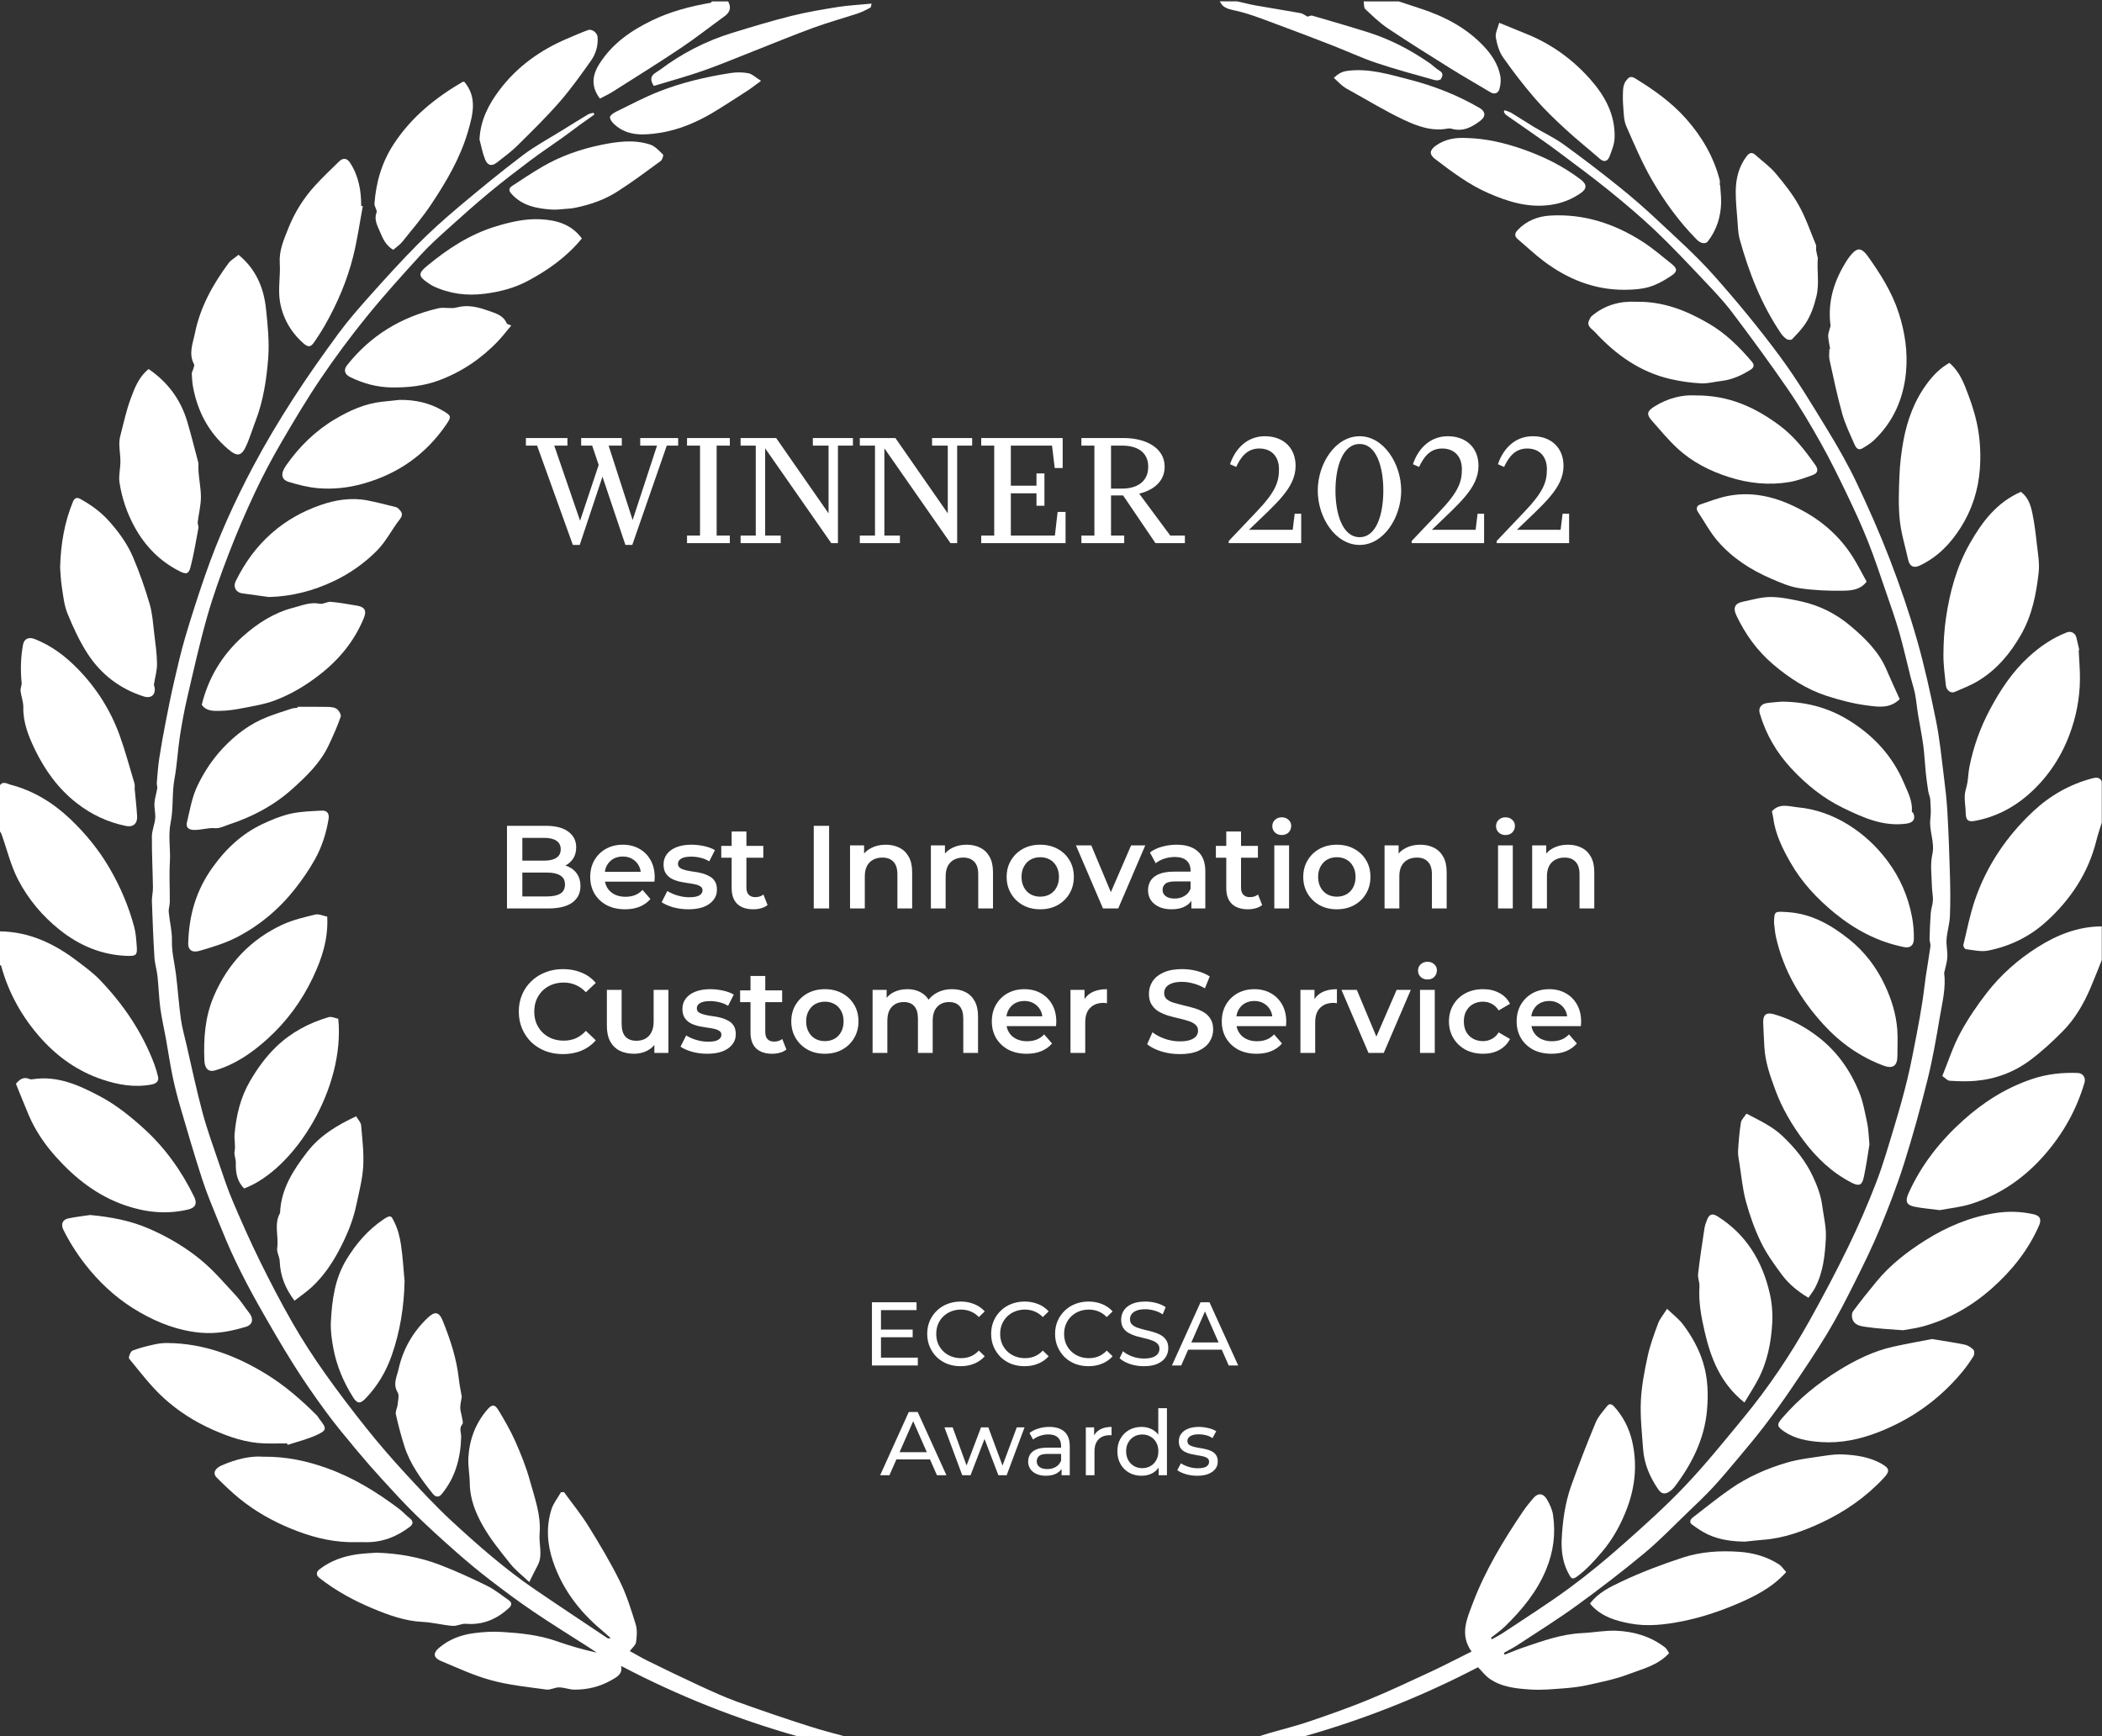 <?xml version="1.0" encoding="UTF-8"?> <svg xmlns="http://www.w3.org/2000/svg" width="1513" height="1250" viewBox="0 0 1513 1250" fill="none"><rect x="0" y="0" width="1513" height="1250" fill="#333333" stroke="none"/><path d="M1512.83 592.2C1511.55 596.414 1510.07 600.583 1509.02 604.852C1503.19 628.508 1490.26 647.868 1472.38 663.906C1460.58 674.496 1446.43 681.321 1430.86 684.356C1425.81 685.338 1420.26 683.915 1414.96 683.294C1414.23 683.203 1412.99 681.204 1413.19 680.376C1415.83 669.417 1417.98 658.269 1421.63 647.643C1430.12 622.997 1444.45 601.907 1463.44 584.104C1475.68 572.623 1489.97 564.51 1506.3 560.25C1508.78 559.602 1511.44 559.476 1512.83 562.493V592.191V592.2Z" fill="white"></path><path d="M1512.83 691.182C1510.07 698.017 1507.44 704.906 1504.52 711.668C1499.66 722.906 1493.5 733.478 1484.91 742.213C1477.48 749.768 1469.59 757.044 1461.1 763.356C1449.58 771.92 1436.26 776.864 1421.86 778.106C1415.73 778.638 1409.51 778.404 1403.36 778.034C1401.71 777.935 1400.16 776.044 1398.05 774.631C1402.28 764.257 1405.64 753.649 1410.8 744.014C1416.33 733.694 1423 723.852 1430.2 714.595C1440.25 701.682 1452.49 690.858 1466.35 682.042C1480.52 673.028 1495.72 666.977 1512.83 666.887V691.182Z" fill="white"></path><path d="M1006.75 1C1012.09 2.756 1017.43 4.503 1022.76 6.259C1039.92 11.923 1055.54 20.009 1068.14 33.445C1073.88 39.568 1078.21 46.259 1079.86 54.381C1080.5 57.56 1080.15 61.225 1079.19 64.341C1078.38 66.952 1075.88 68.267 1072.81 66.421C1063.31 60.703 1053.65 55.246 1044.25 49.383C1029.08 39.919 1013.92 30.428 999.068 20.487C993.143 16.515 987.911 11.446 982.698 6.529C981.572 5.466 981.887 2.882 981.536 1C989.937 1 998.348 1 1006.75 1Z" fill="white"></path><path d="M890.586 1C895.062 2 899.51 3.171 904.013 3.963C914.692 5.854 925.417 7.502 936.079 9.447C937.835 9.762 939.402 11.086 941.122 11.977C942.013 11.788 943.508 10.969 944.67 11.302C958.06 15.174 971.441 19.073 984.733 23.252C1000.58 28.24 1015.16 35.867 1028.8 45.287C1031.34 47.043 1033.52 49.366 1036.17 50.906C1039.21 52.68 1038.28 55.039 1037.15 56.903C1036.63 57.767 1034.12 58.065 1032.77 57.686C1018.78 53.733 1004.71 49.978 990.919 45.359C980.185 41.766 969.874 36.93 959.312 32.815C946.345 27.763 933.342 22.783 920.275 17.966C910.388 14.319 900.546 10.303 890.343 7.88C886.732 7.025 883.265 6.656 880.384 4.269C879.366 3.432 878.763 2.099 877.961 0.982C882.167 0.982 886.363 0.982 890.568 0.982L890.586 1Z" fill="white"></path><path d="M1496.21 468.049C1496.55 475.226 1497.23 482.403 1497.12 489.571C1496.92 503.106 1494.35 516.235 1489.57 528.95C1483.13 546.086 1473.07 560.764 1459.26 572.651C1448.38 582.007 1435.73 588.31 1421.48 590.958C1416.5 591.885 1414.99 590.309 1414.92 585.347C1414.85 581.169 1414.02 576.982 1414.2 572.831C1414.33 569.616 1415.63 566.464 1416.15 563.24C1416.75 559.557 1416.83 555.775 1417.56 552.119C1420.44 537.531 1425.42 523.718 1432.44 510.553C1439.96 496.451 1448.67 483.367 1460.57 472.552C1468.65 465.204 1477.55 459.189 1487.77 455.217C1490.76 454.056 1493.9 455.866 1494.58 458.981C1495.24 461.98 1495.97 464.97 1496.66 467.959C1496.51 467.986 1496.36 468.013 1496.2 468.04L1496.21 468.049Z" fill="white"></path><path d="M1396.23 871.173C1389.11 870.236 1383.49 869.831 1378.02 868.705C1372.16 867.49 1371.24 864.698 1373.68 859.205C1382.84 838.647 1396.51 821.429 1413.11 806.49C1427.7 793.37 1444 783.033 1462.79 776.738C1473.51 773.145 1484.42 772.01 1495.61 772.434C1499.21 772.569 1501.44 775.784 1500.44 779.259C1494.74 798.827 1485.04 816.081 1471.59 831.461C1457.23 847.895 1439.99 859.862 1419.31 866.535C1411.41 869.083 1402.95 869.876 1396.22 871.173H1396.23Z" fill="white"></path><path d="M1454.64 354.074C1459.96 358.045 1461.72 363.863 1462.92 369.68C1464.41 376.92 1465.3 384.304 1466.11 391.661C1466.85 398.432 1468.16 405.366 1467.42 412.021C1465.69 427.554 1462.75 442.782 1454.77 456.793C1447.03 470.391 1437.38 481.935 1424.04 490.066C1418.66 493.344 1412.68 495.677 1406.86 498.162C1404.17 499.315 1400.98 496.892 1400.62 493.425C1399.85 486.086 1398.82 478.72 1398.87 471.372C1398.91 462.502 1399.41 453.561 1400.7 444.799C1403.44 426.096 1408.41 407.906 1417.79 391.355C1426.66 375.704 1437.36 361.53 1454.64 354.074Z" fill="white"></path><path d="M1369.76 957.647C1360.75 956.899 1351.81 956.557 1343.01 955.224C1339.59 954.711 1335.09 954.135 1333.5 949.993C1332.84 948.264 1332.75 945.427 1333.75 944.085C1339.17 936.719 1344.91 929.587 1350.73 922.519C1360.58 910.533 1372.74 901.159 1385.74 892.946C1401.18 883.203 1417.84 876.161 1436 873.307C1445.24 871.857 1454.56 872.055 1463.76 874.135C1468.43 875.189 1469.61 877.809 1467.71 882.177C1460.01 899.88 1448.2 914.594 1433.94 927.282C1419.44 940.195 1402.84 949.722 1383.99 954.918C1379.35 956.197 1374.5 956.746 1369.76 957.629V957.647Z" fill="white"></path><path d="M1403.16 261.251C1410.71 267.708 1413.74 276.181 1416.8 284.349C1419.99 292.822 1422.66 301.674 1424.04 310.598C1425.42 319.504 1425.76 328.77 1425.07 337.757C1423.94 352.696 1419.53 366.753 1411.39 379.648C1403.87 391.552 1394.52 401.17 1381.69 407.194C1377.46 409.175 1374.54 407.68 1373.53 403.133C1371.42 393.542 1368.43 384.033 1367.43 374.326C1366.35 363.754 1366.77 352.984 1367.21 342.331C1367.55 334.11 1368.51 325.852 1369.97 317.748C1372.71 302.566 1377.95 288.293 1387.32 275.776C1391.68 269.941 1396.72 264.853 1403.15 261.242L1403.16 261.251Z" fill="white"></path><path d="M1390.58 963.969C1399.34 965.419 1406.8 966.463 1414.15 967.994C1416.45 968.471 1418.77 969.984 1420.45 971.659C1421.26 972.46 1421.22 975.108 1420.51 976.26C1418.03 980.259 1415.29 984.149 1412.29 987.769C1395.97 1007.4 1375.78 1021.78 1352.03 1031.01C1338.86 1036.13 1325.09 1039.11 1310.88 1038.14C1301.4 1037.49 1291.92 1035.95 1283.8 1030.24C1278.85 1026.77 1278.94 1025.36 1282.76 1020.91C1294.55 1007.17 1308.41 995.837 1323.72 986.4C1335.81 978.953 1348.56 972.641 1362.56 969.516C1372.17 967.373 1381.87 965.68 1390.57 963.969H1390.58Z" fill="white"></path><path d="M1317.33 251.247C1316.82 248.204 1316.1 245.178 1315.91 242.125C1315.8 240.378 1316.56 238.568 1316.97 236.794C1317.16 235.966 1317.69 235.12 1317.59 234.336C1315.33 217.137 1320.23 201.747 1329.4 187.447C1330.76 185.349 1332.32 183.314 1334.11 181.594C1337.64 178.235 1340.51 178.956 1344.54 184.611C1353.65 197.353 1361.95 210.536 1366.79 225.61C1371.22 239.406 1373.27 253.616 1371.93 267.915C1370.15 286.853 1362.86 303.683 1348.77 317.001C1346.33 319.306 1343.35 321.098 1340.44 322.809C1337.36 324.61 1335.76 322.026 1334.83 319.91C1331.67 312.634 1328.14 305.403 1326 297.803C1322.42 284.998 1319.72 271.932 1316.85 258.929C1316.32 256.506 1316.78 253.859 1316.78 251.31C1316.96 251.283 1317.15 251.256 1317.33 251.229V251.247Z" fill="white"></path><path d="M1275.38 584.105C1280.8 577.829 1288.07 580.62 1294.32 581.214C1307.21 582.439 1319.39 586.923 1330.37 593.722C1341.36 600.521 1350.73 609.274 1358.58 619.764C1367.63 631.84 1373.43 645.356 1376.2 659.872C1377.19 665.068 1377.75 670.858 1377.55 676.423C1377.4 680.593 1374.78 682.655 1370.7 681.844C1351.76 678.089 1335.25 669.345 1320.44 657.207C1307.96 646.977 1297.03 635.325 1288.96 621.286C1283.08 611.048 1277.83 600.494 1276.31 588.526C1276.13 587.086 1275.72 585.681 1275.38 584.105Z" fill="white"></path><path d="M1276.93 664.311C1277.1 655.604 1277.45 656.09 1286.52 656.63C1303.92 657.675 1318.12 665.941 1330.98 676.198C1341.98 684.978 1350.67 696.27 1356.74 709.291C1361.53 719.548 1364.85 730.2 1365.66 741.484C1366.1 747.652 1365.71 753.874 1365.74 760.07C1365.78 767.382 1362.37 769.633 1355.67 767.121C1338.83 760.817 1324.52 750.669 1312.55 737.549C1295.99 719.404 1283.7 698.692 1278.29 674.406C1277.56 671.11 1277.37 667.688 1276.93 664.321V664.311Z" fill="white"></path><path d="M1282.63 505.104C1301.61 505.312 1317.2 510.021 1331.53 519.008C1348.93 529.922 1362.2 544.393 1370.35 563.447C1373.22 570.165 1376.72 576.604 1376.15 584.258C1376.12 584.609 1376.98 584.951 1377.18 585.41C1379 589.652 1376.99 592.254 1372.41 592.902C1355.64 595.28 1341.12 588.616 1326.75 581.673C1312.49 574.785 1300.28 564.897 1289.57 553.434C1278.9 542.016 1271.06 528.661 1266.64 513.506C1265.54 509.742 1267.55 506.734 1271.82 506.14C1276.07 505.546 1280.36 505.312 1282.64 505.104H1282.63Z" fill="white"></path><path d="M1345.6 823.942C1344.48 830.624 1343.34 839.196 1341.51 847.625C1340.28 853.289 1338 854.09 1332.95 851.506C1318.7 844.212 1307.44 833.505 1297.95 820.745C1289.71 809.669 1282.75 797.864 1277.97 784.951C1274.2 774.793 1270.52 764.51 1269.97 753.488C1269.68 747.706 1269.3 741.934 1269.13 736.153C1268.97 730.525 1271.33 728.589 1276.75 730.12C1288.82 733.524 1299.62 739.323 1309.49 747.103C1322.61 757.432 1331.78 770.66 1338.05 785.788C1341.05 793.019 1342.38 800.98 1344.04 808.706C1344.96 813.01 1344.98 817.513 1345.61 823.942H1345.6Z" fill="white"></path><path d="M1367.41 503.294C1360.35 510.21 1352.15 508.869 1344.9 507.986C1334.75 506.743 1324.64 504.15 1314.88 500.989C1300.44 496.307 1287.85 488.13 1276.27 478.27C1264.78 468.481 1256.28 456.631 1249.85 443.097C1247.3 437.739 1248.6 434.344 1254.46 433.164C1261.08 431.822 1267.76 429.769 1274.4 429.778C1281.82 429.787 1289.31 431.399 1296.63 432.984C1309.86 435.866 1321.87 442.052 1332.03 450.643C1342.36 459.396 1352.3 468.977 1357.82 481.971C1360.9 489.22 1364.26 496.352 1367.39 503.294H1367.41Z" fill="white"></path><path d="M1255.93 1109.81C1246.79 1109.68 1237.86 1108.57 1229.55 1104.74C1225.45 1102.85 1221.64 1100.22 1217.97 1097.57C1215.69 1095.92 1216.61 1093.83 1218.55 1092.34C1227.59 1085.41 1236.44 1078.19 1245.79 1071.7C1258.02 1063.23 1271.64 1057.23 1285.83 1053.03C1294.76 1050.38 1304.22 1049.42 1313.48 1047.98C1317.84 1047.31 1322.33 1046.8 1326.71 1047.04C1336.28 1047.54 1345.71 1048.88 1354.31 1053.74C1360.1 1057.01 1360.44 1059.1 1356.08 1063.81C1343.21 1077.66 1327.97 1088.27 1310.95 1096.21C1297.73 1102.36 1284.01 1107.35 1269.22 1108.48C1264.79 1108.82 1260.36 1109.37 1255.93 1109.82V1109.81Z" fill="white"></path><path d="M1301.7 934.261C1294.21 929.813 1287.62 924.464 1282.58 917.665C1277.07 910.236 1271.56 902.6 1267.54 894.334C1262.99 884.968 1259.45 874.982 1256.71 864.924C1254.25 855.919 1253.45 846.454 1251.98 837.179C1251.53 834.352 1250.88 831.461 1251.04 828.643C1251.44 821.808 1252 814.955 1253.07 808.202C1253.42 805.995 1255.56 804.068 1257.08 801.709C1266.29 806.518 1275.48 810.687 1283.04 817.846C1292 826.337 1299.67 835.739 1304.88 846.905C1307.98 853.586 1310.62 860.277 1311.63 867.994C1312.66 875.837 1314.67 883.699 1314.23 891.596C1313.55 903.852 1312.3 916.179 1306.33 927.328C1305.14 929.57 1303.5 931.578 1301.69 934.252L1301.7 934.261Z" fill="white"></path><path d="M1343.58 418.72C1339.02 424.718 1332.48 425.159 1326.61 425.249C1316.1 425.411 1305.47 424.97 1295.09 423.412C1288.09 422.358 1281.27 419.351 1274.69 416.505C1260.13 410.22 1246.88 401.674 1236.47 389.643C1230.95 383.259 1226.87 375.614 1222.17 368.527C1220.54 366.069 1221.36 363.988 1223.89 363.133C1230.69 360.837 1237.48 358.171 1244.51 356.884C1264.07 353.3 1281.99 358.937 1298.84 368.347C1313.92 376.766 1326.2 388.338 1335.05 403.295C1338.09 408.419 1340.81 413.714 1343.58 418.738V418.72Z" fill="white"></path><path d="M1307.18 179.892C1307.36 180.766 1307.8 182.9 1308.25 185.025C1308.28 185.16 1308.49 185.286 1308.48 185.403C1307.61 194.732 1309.77 203.981 1307.39 213.553C1305.62 220.676 1303.38 227.213 1299.42 233.138C1296.73 237.173 1293.27 240.73 1289.88 244.242C1289.26 244.89 1287.02 244.764 1286.08 244.151C1284.43 243.08 1282.95 241.531 1281.83 239.883C1267.82 219.145 1258.82 196.164 1252.21 172.202C1250.95 167.61 1250.9 162.657 1250.53 157.848C1250 151.023 1249.28 144.179 1249.37 137.353C1249.5 128.357 1251.62 119.812 1257.26 112.428C1259.22 109.852 1261.11 109.375 1263.58 111.59C1268.42 115.948 1273.86 119.803 1278.02 124.737C1284.17 132.031 1290.22 139.64 1294.83 147.934C1299.83 156.921 1303.16 166.835 1307.14 176.371C1307.41 177.011 1307.18 177.857 1307.18 179.901V179.892Z" fill="white"></path><path d="M1255.62 1009.67C1238.23 995.782 1231.34 977.574 1226.9 958.205C1224.5 947.732 1222.53 937.115 1223.25 926.201C1223.45 923.167 1221.92 919.997 1222.27 917.007C1223.53 906.12 1225.18 895.278 1226.83 884.436C1227.18 882.149 1227.98 879.889 1228.87 877.737C1230.43 873.973 1232.67 873.387 1236.16 875.576C1256.78 888.498 1268.41 907.669 1273.79 930.83C1275.4 937.773 1276.03 945.175 1275.65 952.289C1274.85 966.714 1272.05 980.843 1265.08 993.765C1262.24 999.051 1258.95 1004.1 1255.62 1009.68V1009.67Z" fill="white"></path><path d="M1219.99 284.655C1244.65 284.43 1263.25 293.291 1280.54 306.006C1291.22 313.858 1299.1 324.052 1306.63 334.705C1309.06 338.145 1308.43 340.603 1304.88 341.918C1299.41 343.953 1293.82 346.024 1288.1 347.005C1273.42 349.509 1258.9 348.014 1244.74 343.53C1230.8 339.117 1217.88 332.58 1207.16 322.557C1200.52 316.344 1194.65 309.275 1188.64 302.404C1185 298.244 1185.72 295.894 1190.53 292.832C1200.36 286.582 1211.07 284.088 1219.99 284.655Z" fill="white"></path><path d="M1285.69 1131.71C1275.78 1142.88 1262.78 1149.38 1249.64 1154.94C1237.19 1160.23 1224.06 1164.53 1210.8 1167.16C1198.54 1169.6 1185.81 1171.13 1173.09 1168.71C1162.96 1166.79 1153.4 1163.9 1146.01 1156.19C1145.52 1155.66 1145.07 1155.09 1144.47 1154.39C1150.41 1146.44 1159.15 1142.34 1167.34 1138.46C1181.5 1131.76 1196.29 1126.2 1211.2 1121.32C1224.36 1117.01 1238.29 1116.16 1252.12 1117.16C1262.16 1117.89 1271.84 1120.63 1280.43 1126.15C1282.44 1127.44 1283.84 1129.7 1285.69 1131.7V1131.71Z" fill="white"></path><path d="M1199.95 942.212C1204.18 946.309 1208.42 949.479 1211.47 953.54C1217.64 961.789 1222.67 970.631 1225.81 980.699C1229.37 992.081 1229.69 1003.67 1228.7 1015.07C1226.89 1035.91 1217.74 1054.1 1205.16 1070.6C1204.35 1071.65 1203.31 1072.58 1202.24 1073.37C1198.63 1076.02 1196.02 1075.74 1193.49 1072.05C1187.59 1063.4 1183.49 1053.96 1182.71 1043.42C1181.88 1031.87 1180.56 1020.27 1181.07 1008.76C1181.54 997.97 1183.64 987.164 1185.93 976.557C1187.69 968.425 1190.59 960.51 1193.5 952.685C1194.75 949.326 1197.28 946.444 1199.95 942.212Z" fill="white"></path><path d="M1238.14 133.211C1238.39 137.452 1238.94 141.711 1238.84 145.944C1238.6 156.155 1235.63 165.52 1229.34 173.706C1227.56 176.029 1224.09 175.327 1221.16 172.337C1208.54 159.496 1198 144.998 1189.06 129.528C1181.91 117.137 1176.27 103.828 1170.52 90.68C1168.82 86.79 1168.82 82.09 1168.45 77.722C1168.09 73.4 1168.01 69.015 1168.28 64.692C1168.42 62.423 1169.05 59.767 1170.43 58.11C1171.76 56.525 1173.14 54.066 1176.85 56.345C1190.34 64.593 1203.12 73.652 1213.64 85.521C1225.01 98.362 1233.51 112.887 1237.83 129.627C1238.12 130.752 1237.87 132.013 1237.87 133.211C1237.95 133.211 1238.04 133.211 1238.12 133.211H1238.14Z" fill="white"></path><path d="M1177.43 217.245C1197.27 216.84 1213.9 223.602 1229.85 232.859C1242.1 239.982 1251.92 249.716 1260.99 260.396C1263.11 262.891 1262.26 264.719 1260.26 265.997C1253.77 270.149 1246.86 273.336 1239.07 274.246C1234.09 274.831 1229.08 276.245 1224.16 275.975C1216.84 275.579 1209.48 274.516 1202.34 272.868C1180.35 267.789 1162.82 255.191 1147.85 238.866C1145.93 236.776 1141.74 234.831 1143.85 230.491C1144.36 229.428 1144.88 228.231 1145.74 227.501C1155.18 219.505 1166.26 216.659 1177.43 217.245Z" fill="white"></path><path d="M1124.03 1109.75C1124.6 1095.88 1126.39 1082.16 1131.11 1069.06C1136.55 1053.95 1142.35 1038.95 1148.53 1024.12C1150.39 1019.68 1153.89 1015.86 1156.97 1012.02C1158.34 1010.31 1160.09 1010.66 1161.81 1012.53C1168.32 1019.67 1172.6 1028.14 1174.75 1037.28C1178.55 1053.46 1177.13 1069.63 1171.35 1085.22C1166.97 1097.02 1161 1107.98 1152.74 1117.64C1147.26 1124.03 1141.74 1130.21 1134.8 1135.17C1131.48 1137.55 1130.71 1135.73 1129.51 1133.66C1125.25 1126.26 1123.88 1118.19 1124.03 1109.74V1109.75Z" fill="white"></path><path d="M1168.89 208.618C1147.24 208.6 1128.27 200.837 1111.22 188.05C1104.71 183.179 1098.81 177.524 1092.59 172.274C1089.88 169.987 1090.2 167.915 1092.5 165.502C1098.86 158.857 1106.96 155.705 1115.78 155.192C1140.06 153.769 1162.13 161.009 1182.34 174.012C1189.62 178.703 1196.26 184.422 1203.06 189.842C1207.65 193.498 1207.47 195.615 1202.73 198.721C1190.73 206.583 1184.04 208.528 1168.91 208.627L1168.89 208.618Z" fill="white"></path><path d="M1079.11 16.417C1086.25 19.335 1092.31 21.856 1098.42 24.296C1116.56 31.554 1132.03 42.729 1144.87 57.308C1155.29 69.141 1162.66 82.657 1162.18 98.992C1162.05 103.675 1160.2 108.447 1158.41 112.887C1157.3 115.633 1154.91 117.281 1151.67 114.436C1143.55 107.304 1135.06 100.595 1127.12 93.274C1119.52 86.268 1111.97 79.109 1105.23 71.311C1096.93 61.721 1089.14 51.635 1081.87 41.253C1079.02 37.191 1077.52 31.851 1076.66 26.872C1076.15 23.891 1078.07 20.496 1079.11 16.417Z" fill="white"></path><path d="M1055.93 99.352C1069.52 99.739 1082.56 102.746 1095.43 107.186C1110.75 112.463 1125.04 119.505 1137.92 129.338C1142.38 132.751 1142.31 135.912 1137.75 139.054C1131.38 143.467 1124.37 146.24 1116.62 147.42C1100.51 149.878 1085.74 145.34 1071.34 139.045C1057.27 132.895 1045.07 123.701 1032.95 114.453C1028.67 111.184 1028.9 108.113 1033.55 104.809C1040.28 100.027 1047.89 98.892 1055.94 99.361L1055.93 99.352Z" fill="white"></path><path d="M960.05 55.984C963.652 52.805 965.93 51.509 970.163 50.977C985.705 49.05 1000.1 53.616 1014.48 57.299C1032.1 61.81 1049.12 68.501 1064.97 77.713C1069.17 80.162 1069.67 83.683 1065.7 86.781C1059.64 91.499 1053.03 95.038 1044.84 92.67C1044 92.427 1043.02 92.364 1042.17 92.535C1030.65 94.768 1020.11 90.824 1010.23 86.15C997.204 80 984.85 72.436 972.216 65.457C970.271 64.386 968.281 63.341 966.552 61.972C964.318 60.207 962.337 58.127 960.05 55.993V55.984Z" fill="white"></path><path d="M938.7 1250C982.382 1237.6 1024.23 1220.91 1063.86 1200.24C1066.77 1203.19 1069.05 1206.28 1072.03 1208.39C1080.92 1214.67 1091.51 1215.61 1101.88 1216.29C1109.71 1216.79 1117.65 1216.02 1125.52 1215.43C1131.33 1214.99 1137.19 1214.32 1142.86 1213.04C1152.58 1210.86 1162.47 1208.93 1171.73 1205.42C1181.99 1201.53 1193.22 1199.01 1201.41 1190.1C1200.42 1188.65 1199.77 1187 1198.57 1186.07C1188.18 1177.99 1176.02 1174.45 1163.17 1173.95C1155.1 1173.65 1146.96 1175.3 1138.83 1175.66C1124.23 1176.31 1110.7 1181.19 1097.1 1185.8C1092.34 1187.4 1087.71 1189.4 1083.03 1191.21C1082.85 1190.77 1082.67 1190.32 1082.48 1189.87C1085.79 1188 1089.21 1186.3 1092.38 1184.21C1106.66 1174.82 1121.2 1165.78 1135.02 1155.74C1151.58 1143.71 1167.86 1131.22 1183.6 1118.13C1194.68 1108.92 1204.71 1098.42 1215.14 1088.42C1221.09 1082.72 1227.12 1077.05 1232.72 1071.01C1238.97 1064.27 1244.85 1057.2 1250.76 1050.16C1257.1 1042.59 1263.49 1035.03 1269.49 1027.18C1276.19 1018.4 1282.71 1009.47 1288.9 1000.32C1298 986.877 1307.14 973.423 1315.49 959.52C1322.62 947.669 1328.93 935.296 1335.12 922.915C1341.48 910.209 1347.77 897.422 1353.19 884.302C1359.52 868.975 1365.52 853.451 1370.51 837.656C1376.82 817.665 1382.41 797.413 1387.46 777.062C1391.16 762.15 1393.78 746.959 1396.33 731.794C1398.08 721.394 1400.79 711.02 1399.38 700.277C1399.35 700.025 1399.58 699.746 1399.63 699.467C1400.35 695.991 1401.51 692.524 1401.68 689.021C1401.89 684.753 1400.8 680.412 1401.11 676.162C1401.53 670.579 1403.31 665.077 1403.53 659.503C1403.94 649.624 1403.83 639.71 1403.55 629.823C1403.13 614.586 1402.56 599.359 1401.69 584.141C1401.18 575.361 1400.16 566.59 1399.05 557.864C1397.39 544.753 1396.12 531.543 1393.49 518.621C1389.51 499.044 1385.24 479.477 1379.73 460.287C1374.16 440.827 1367.56 421.602 1360.29 402.71C1353.1 384.006 1344.96 365.618 1336.36 347.509C1330.18 334.497 1322.99 321.89 1315.47 309.59C1304.48 291.634 1293.67 273.462 1281.17 256.578C1266.15 236.299 1250.04 216.731 1233.25 197.875C1220.75 183.836 1206.59 171.247 1192.85 158.352C1183.89 149.942 1174.6 141.837 1165.02 134.156C1152.03 123.737 1138.8 113.571 1125.28 103.845C1118.58 99.019 1110.95 95.489 1103.83 91.23C1098.5 88.042 1093.35 84.566 1088.04 81.351C1086.51 80.433 1084.69 79.991 1083 79.334C1082.81 79.748 1082.61 80.153 1082.4 80.568C1082.99 81.342 1083.45 82.315 1084.21 82.855C1090.18 87.069 1096.23 91.175 1102.21 95.381C1108.48 99.784 1114.8 104.134 1120.92 108.735C1133.45 118.136 1146.08 127.42 1158.25 137.272C1169.65 146.493 1180.9 155.984 1191.52 166.078C1203.53 177.506 1214.9 189.626 1226.3 201.675C1233.43 209.212 1240.66 216.758 1246.89 225.016C1260.69 243.287 1274.23 261.756 1287.19 280.621C1295.69 292.994 1303.33 306.006 1310.68 319.099C1317.44 331.138 1323.52 343.565 1329.49 356.019C1334.85 367.185 1340.05 378.459 1344.62 389.968C1349.39 401.944 1353.4 414.227 1357.6 426.42C1360.88 435.938 1364.26 445.438 1367.04 455.109C1370.1 465.798 1372.5 476.676 1375.23 487.455C1376.25 491.489 1377.64 495.442 1378.42 499.521C1379.38 504.501 1379.8 509.58 1380.62 514.587C1381.8 521.827 1383.33 529.013 1384.31 536.28C1385.2 542.862 1385.47 549.526 1386.15 556.135C1386.62 560.665 1387.24 565.194 1387.95 569.697C1388.26 571.723 1389.29 573.677 1389.4 575.694C1389.65 580.224 1390.05 584.843 1389.47 589.309C1388.32 598.035 1392.88 606.167 1390.85 615.217C1389.22 622.502 1390.44 630.435 1390.57 638.08C1390.62 641.403 1391.45 644.735 1391.31 648.039C1391.19 651.128 1389.98 654.163 1389.74 657.252C1389.26 663.474 1389.04 669.723 1388.87 675.964C1388.83 677.702 1389.74 679.512 1389.51 681.196C1388.52 688.499 1387.22 695.748 1386.14 703.042C1385.26 709.03 1384.68 715.063 1383.73 721.033C1382.52 728.688 1381.2 736.324 1379.72 743.924C1377.56 755.009 1375.5 766.139 1372.84 777.116C1370.1 788.48 1366.89 799.745 1363.51 810.938C1359.39 824.536 1355.49 838.25 1350.39 851.479C1344.31 867.219 1337.55 882.753 1330.17 897.935C1321.46 915.828 1312.12 933.432 1302.42 950.821C1288.66 975.485 1272.9 998.88 1254.93 1020.69C1241.27 1037.25 1227.78 1054.01 1213.03 1069.56C1199 1084.35 1183.74 1098.03 1168.47 1111.57C1155.85 1122.74 1142.81 1133.53 1129.23 1143.5C1113.88 1154.76 1097.74 1164.93 1081.9 1175.5C1079.33 1177.21 1076.54 1178.58 1073.85 1180.11C1073.62 1179.76 1073.4 1179.4 1073.16 1179.05C1076.56 1176.31 1080.22 1173.83 1083.34 1170.79C1095.6 1158.84 1106.31 1145.87 1112.96 1129.71C1118.21 1116.96 1119.81 1104.02 1117.86 1090.62C1117.31 1086.8 1115.52 1082.97 1113.56 1079.56C1110.82 1074.8 1107.04 1074.55 1103.68 1078.5C1101 1081.64 1098.37 1084.87 1096.07 1088.28C1081.95 1109.18 1068.93 1130.73 1060 1154.41C1055.84 1165.44 1050.57 1176.82 1059.21 1188.93C1049.42 1193.8 1039.82 1198.83 1030 1203.41C1015.13 1210.33 1000.28 1217.33 985.129 1223.56C971.126 1229.32 956.817 1234.35 942.482 1239.24C933.053 1242.45 923.355 1244.84 913.774 1247.6C911.216 1248.34 908.677 1249.22 906.129 1250.01H938.645L938.7 1250Z" fill="white"></path><path d="M-2.82861e-05 565.203C2.314 562.132 5.268 564.303 7.456 564.87C23.926 569.156 38.001 577.738 50.346 589.408C61.639 600.079 71.337 612.011 79.09 625.41C86.699 638.548 92.634 652.506 96.569 667.193C97.766 671.641 98.064 676.369 98.415 680.997C98.91 687.526 98.172 688.399 91.13 688.12C73.048 687.4 57.253 680.745 43.133 669.534C30.59 659.575 20.432 647.445 13.138 633.496C7.771 623.222 5.043 611.578 1.117 600.547C0.855 599.827 0.369 599.179 -0.009 598.503C-0.009 587.409 -0.009 576.306 -0.009 565.212L-2.82861e-05 565.203Z" fill="white"></path><path d="M0 670.479C20.918 670.759 38.766 679.151 55.056 691.47C60.828 695.837 66.799 700.133 71.787 705.32C88.825 723.041 102.422 743.095 111.121 766.238C112.201 769.128 113.03 772.127 113.759 775.126C114.66 778.854 111.661 780.24 109.158 780.718C96.947 783.05 85.124 781.024 73.444 777.08C56.326 771.299 41.945 761.24 30.022 748.075C16.209 732.812 6.213 715.117 0.765 695.081C0.72 694.919 0.27 694.874 0 694.775C0 686.679 0 678.575 0 670.479Z" fill="white"></path><path d="M524.086 1C526.49 5.304 525.554 8.762 521.592 11.635C510.975 19.334 500.655 27.474 489.759 34.768C473.632 45.565 457.126 55.813 440.737 66.205C437.891 68.006 434.775 69.392 431.795 70.977C425.491 62.513 425.869 54.543 431.777 45.421C441.034 31.14 454.199 22.053 469.174 14.768C482.7 8.195 496.972 4.521 511.65 1.973C511.938 1.919 512.137 1.342 512.38 1C516.279 1 520.187 1 524.086 1Z" fill="white"></path><path d="M96.866 567.166C97.496 574.01 98.307 580.844 98.694 587.706C98.982 592.857 95.785 595.676 90.743 594.631C77.604 591.921 65.817 586.455 55.137 578.098C41.81 567.67 32.265 554.343 25.097 539.485C20.585 530.129 16.569 520.196 16.785 509.219C16.857 505.293 15.236 501.358 14.795 497.378C14.588 495.478 15.759 493.425 15.569 491.507C14.669 482.286 14.885 473.128 16.596 464.024C17.389 459.827 20.666 458.351 24.935 460.026C36.875 464.717 46.844 472.173 55.767 481.295C69.401 495.226 79.63 511.327 86.195 529.589C90.256 540.881 93.336 552.524 96.794 564.023C97.082 564.996 96.938 566.094 97.001 567.139C96.956 567.139 96.911 567.139 96.866 567.148V567.166Z" fill="white"></path><path d="M11.463 780.231C14.651 776.287 17.641 775.117 21.45 776.872C22.071 777.161 22.945 777.026 23.683 776.909C41.531 774.225 56.929 781.258 72.003 789.254C83.53 795.36 93.588 803.446 103.286 812.217C118.811 826.246 130.571 842.833 139.702 861.465C142.161 866.48 140.702 869.506 135.164 870.785C119.765 874.36 104.862 872.829 89.887 867.651C69.905 860.744 54.075 848.209 40.306 832.874C32.238 823.887 25.367 813.847 20.612 802.6C17.433 795.08 14.435 787.489 11.472 780.231H11.463Z" fill="white"></path><path d="M43.269 408.536C43.746 391.354 46.447 375.947 52.499 361.197C53.561 358.613 55.236 357.766 57.758 359.162C65.655 363.529 72.787 368.671 78.865 375.578C85.682 383.322 91.679 391.562 95.668 400.909C100.369 411.922 104.349 423.304 107.717 434.794C109.743 441.71 110.157 449.112 111.04 456.334C111.922 463.511 112.958 470.733 113.021 477.937C113.066 482.871 111.544 487.815 110.805 492.768C110.706 493.416 111.157 494.137 111.274 494.839C112.129 500.215 108.77 503.06 103.376 501.34C86.384 495.902 72.805 485.546 63.187 470.787C57.289 461.737 52.688 451.705 48.581 441.674C46.123 435.668 45.511 428.851 44.484 422.331C43.701 417.37 43.575 412.309 43.269 408.563V408.536Z" fill="white"></path><path d="M64.835 874.657C80.072 876.116 93.948 878.718 107.294 884.527C120.792 890.398 133.39 897.791 144.601 907.03C153.831 914.63 161.683 923.932 169.869 932.748C173.381 936.521 176.082 941.023 179.324 945.067C182.692 949.254 182.025 953.639 177.01 955.152C166.42 958.34 155.848 960.456 144.385 959.411C128.428 957.953 114.155 952.46 100.639 944.743C86.897 936.899 75.002 926.679 64.763 914.459C57.217 905.445 50.842 895.792 45.619 885.319C43.701 881.474 44.925 877.998 49.122 877.134C54.597 875.999 60.18 875.378 64.835 874.675V874.657Z" fill="white"></path><path d="M106.969 265.682C120.936 275.2 130.13 287.825 134.822 303.637C137.649 313.183 140.026 322.863 142.602 332.489C142.719 332.912 142.881 333.354 142.863 333.786C142.395 341.773 144.547 349.58 144.619 357.46C144.673 363.583 143.034 369.715 142.314 375.857C142.152 377.253 143.07 378.81 142.818 380.17C141.08 389.526 139.54 398.936 137.163 408.139C135.794 413.407 134.011 413.659 128.914 411.048C114.912 403.871 104.475 393.164 96.893 379.396C91.355 369.328 87.771 358.639 86.024 347.428C85.267 342.557 86.654 337.388 86.672 332.354C86.69 328.212 85.988 324.07 85.889 319.918C85.835 317.748 86.141 315.506 86.69 313.399C88.978 304.646 90.842 295.722 93.975 287.266C96.848 279.522 99.765 271.472 106.978 265.691L106.969 265.682Z" fill="white"></path><path d="M206.654 1039.1C201.116 1039.1 195.569 1039.26 190.031 1039.08C177.01 1038.65 164.979 1034.47 153.201 1029.26C140.216 1023.53 128.266 1015.91 117.91 1006.48C108.653 998.043 100.972 987.849 92.967 978.115C92.291 977.295 93.921 972.892 95.344 972.325C100.468 970.29 105.916 969.029 111.319 967.804C114.317 967.129 117.469 966.805 120.54 966.832C146.69 967.066 170.112 975.927 192.075 989.497C205.303 997.673 216.883 1007.79 227.833 1018.71C228.752 1019.63 229.355 1020.85 230.175 1021.9C235.28 1028.42 235.343 1029.71 227.761 1033.14C221.134 1036.14 213.948 1037.89 207.005 1040.19C206.888 1039.83 206.771 1039.46 206.654 1039.1V1039.1Z" fill="white"></path><path d="M171.688 183.431C184.232 193.723 189.842 207.123 191.445 222.179C192.714 234.137 193.966 246.321 193.02 258.235C191.814 273.381 189.517 288.572 183.979 302.98C181.872 308.464 180.152 314.11 177.865 319.513C174.047 328.536 171.174 329.337 163.953 323.142C150.283 311.409 142.278 296.361 138.991 278.757C138.397 275.578 138.171 272.318 138.045 269.085C138 267.933 138.811 266.753 139.126 265.565C139.414 264.457 140.098 263.025 139.675 262.233C135.542 254.524 138.883 246.969 140.378 239.594C144.16 220.981 153.228 204.718 164.394 189.599C166.132 187.24 168.959 185.682 171.688 183.431Z" fill="white"></path><path d="M135.452 679.71C135.974 657.864 141.62 640.529 152.759 624.798C162.35 611.236 174.011 600.25 189.04 593.172C195.533 590.111 202.34 587.301 209.31 585.752C216.559 584.131 224.159 583.969 231.624 583.564C235.524 583.348 237.135 585.797 236.514 589.57C234.839 599.782 231.714 609.606 226.717 618.584C222.583 626.013 217.685 633.118 212.426 639.809C200.846 654.523 186.654 666.445 170.013 674.946C161.728 679.178 152.57 681.862 143.592 684.509C137.982 686.157 135.551 683.447 135.461 679.728L135.452 679.71Z" fill="white"></path><path d="M235.542 659.88C236.361 676.188 231.615 690.263 225.177 703.815C217.217 720.574 206.33 735.405 192.597 747.822C181.575 757.791 169.382 766.319 154.767 770.578C150.319 771.875 147.356 769.596 147.113 763.392C146.501 747.624 147.491 732.136 153.885 717.224C163.961 693.712 180.278 676.323 203.376 665.626C210.769 662.204 218.936 660.304 226.915 658.386C229.499 657.764 232.606 659.313 235.542 659.889V659.88Z" fill="white"></path><path d="M214.137 508.823C220.494 508.823 226.852 508.733 233.209 508.868C236.109 508.931 239.351 508.751 241.791 509.976C243.583 510.876 245.771 514.379 245.258 515.865C242.836 522.943 239.729 529.805 236.541 536.586C230.571 549.255 220.593 558.792 210.445 567.923C197.28 579.773 181.818 587.977 164.97 593.497C161.629 594.595 158.117 596.486 154.84 596.198C149.41 595.712 144.376 597.774 139.036 597.432C135.209 597.18 133.795 595.153 134.551 592.038C136.704 583.159 138.063 574.163 142.134 565.653C146.987 555.523 153.039 546.446 160.648 538.368C169.743 528.706 180.215 520.854 192.696 516.036C198.432 513.821 204.304 511.975 210.148 510.066C211.39 509.661 212.786 509.724 214.11 509.58C214.11 509.337 214.119 509.093 214.128 508.85L214.137 508.823Z" fill="white"></path><path d="M243.484 733.397C248.473 782.825 212.525 841.627 175.767 855.575C170.526 850.47 169.563 844.022 169.734 837.088C169.806 834.342 168.356 831.442 168.851 828.858C169.68 824.572 168.473 820.402 168.851 816.305C170.067 802.852 173.092 789.957 180.125 777.989C185.357 769.083 191.255 760.907 198.612 753.757C209.373 743.311 222.268 736.44 236.55 732.235C238.621 731.623 241.278 732.983 243.484 733.397Z" fill="white"></path><path d="M145.222 507.365C149.959 487.914 160.008 471.336 174.839 458.108C185.249 448.824 196.992 441.169 210.94 437.558C217.316 435.911 223.322 433.191 230.265 434.641C232.651 435.136 235.497 433.029 238.045 433.245C244.249 433.785 250.409 434.947 256.577 435.929C262.565 436.883 264.096 439.558 261.89 444.915C255.163 461.268 244.492 474.38 230.571 485.33C220.368 493.362 209.454 499.899 197.442 504.375C190.256 507.058 182.485 508.274 174.893 509.751C169.418 510.813 163.817 511.705 158.27 511.75C153.687 511.786 148.527 512.137 145.231 507.356L145.222 507.365Z" fill="white"></path><path d="M189.283 1048.67C206.618 1048.5 221.26 1051.86 235.713 1057.06C254.56 1063.85 271.264 1074.18 287.113 1086.11C289.94 1088.24 292.327 1090.96 295.109 1093.15C297.82 1095.28 297.153 1097.47 295.091 1099.05C285.582 1106.32 274.947 1110.5 262.772 1110.2C258.837 1110.1 254.884 1110.29 250.949 1110.16C236.379 1109.72 222.583 1105.89 209.202 1100.37C195.92 1094.89 183.502 1087.88 172.363 1078.81C166.618 1074.12 161.233 1068.97 156.01 1063.72C152.903 1060.59 154.596 1057.08 159.711 1054.86C169.77 1050.5 180.17 1047.97 189.274 1048.67H189.283Z" fill="white"></path><path d="M256.343 803.6C257.802 806.121 259.747 807.994 259.918 810.011C260.764 819.908 262.025 829.903 261.431 839.763C260.854 849.21 258.351 858.557 256.388 867.877C253.948 879.457 249.274 890.245 243.727 900.655C238.693 910.083 232.633 918.818 224.844 926.166C221.017 929.768 216.595 932.748 212.003 936.35C205.402 927.678 201.71 918.529 201.341 907.958C201.233 904.77 199.072 901.474 199.522 898.475C200.765 890.074 197.019 881.276 201.584 873.208C202.241 855.99 211.048 842.402 221.098 829.345C230.337 817.341 242.863 809.948 256.361 803.609L256.343 803.6Z" fill="white"></path><path d="M261.152 148.446C258.864 160.576 257.162 172.841 254.155 184.79C249.769 202.206 242.709 218.667 233.795 234.29C231.453 238.396 228.833 242.359 226.185 246.285C223.61 250.103 221.71 250.076 218.333 247.086C209.22 239.045 203.457 228.743 201.512 217.181C199.99 208.176 201.962 198.64 201.368 189.401C200.783 180.27 204.348 172.408 207.491 164.457C211.958 153.165 218.369 142.854 226.555 133.84C232.129 127.699 238.189 121.999 244.114 116.191C246.897 113.462 249.778 113.849 251.849 116.992C258.108 126.483 259.99 137.1 259.99 148.203C260.377 148.284 260.764 148.365 261.152 148.446Z" fill="white"></path><path d="M193.543 429.796C187.113 428.914 180.675 428.085 174.254 427.14C169.824 426.482 167.572 422.565 169.734 418.207C176.226 405.15 184.466 393.56 195.614 383.772C206.059 374.596 217.775 368.113 230.625 363.619C241.539 359.801 252.957 358.009 264.564 360.269C271.03 361.53 277.414 363.214 283.826 364.763C284.807 364.997 285.96 365.312 286.626 365.987C288.743 368.167 290.751 370.031 287.923 373.642C282.106 381.071 277.82 389.886 271.237 396.487C262.313 405.447 251.867 412.84 240.224 418.36C225.438 425.375 210.04 429.355 193.534 429.805L193.543 429.796Z" fill="white"></path><path d="M291.21 922.175C290.832 940.563 288.049 958.33 281.989 975.692C277.865 987.506 271.687 997.844 263.079 1006.8C259.288 1010.75 257.117 1010.57 254.191 1005.95C247.284 995.034 242.277 983.265 239.927 970.559C238.765 964.282 237.829 957.79 238.162 951.459C238.999 935.845 240.936 920.555 249.472 906.561C256.469 895.098 264.853 885.417 275.911 877.898C281.656 873.99 281.755 875.602 284.033 880.186C286.455 885.066 287.806 890.676 288.626 896.124C289.922 904.742 290.391 913.486 291.201 922.166L291.21 922.175Z" fill="white"></path><path d="M287.563 287.879C298.657 287.734 309.067 289.977 318.666 295.605C324.888 299.252 325.15 299.855 321.196 305.636C306.5 327.122 286.536 341.134 261.413 348.185C250.679 351.201 239.855 352.363 228.932 351.444C221.845 350.85 214.758 349.04 207.924 346.951C202.259 345.222 201.89 340.863 205.888 335.127C215.416 321.458 227.14 309.995 241.449 301.575C251.705 295.533 262.628 290.562 274.767 289.238C279.035 288.77 283.295 288.329 287.563 287.879Z" fill="white"></path><path d="M270.994 1117.77C286.626 1118.25 301.872 1120.91 316.397 1126.45C328.067 1130.9 339.458 1136.15 350.669 1141.66C356.18 1144.36 361.034 1148.42 366.14 1151.93C368.751 1153.72 368.436 1155.69 366.266 1157.67C357.513 1165.66 347.509 1169.97 335.361 1168.96C332.236 1168.69 328.914 1170.73 325.789 1170.47C318.513 1169.86 311.318 1167.94 304.051 1167.59C291.318 1166.98 279.666 1162.66 268.22 1157.9C254.587 1152.23 241.611 1145.14 229.923 1135.98C227.626 1134.18 227.23 1131.86 230.031 1129.69C237.946 1123.57 247.059 1120.42 256.793 1118.97C261.485 1118.27 266.257 1118.15 270.985 1117.77H270.994Z" fill="white"></path><path d="M332.371 1005.63C331.93 1008.56 331.255 1011.03 331.273 1013.49C331.291 1015.7 332.137 1017.89 332.479 1020.1C332.741 1021.83 333.596 1024.27 332.795 1025.23C330.237 1028.29 332.011 1031.25 331.939 1034.32C331.57 1049.55 327.788 1063.74 317.81 1075.74C315.721 1078.25 313.335 1077.64 311.525 1075.36C303.168 1064.84 295.163 1054.06 291.057 1041.05C288.68 1033.51 286.635 1025.84 284.934 1018.12C284.465 1016.01 285.996 1013.53 286.212 1011.18C286.491 1008.2 287.527 1004.47 286.212 1002.31C282.601 996.403 285.69 991 286.834 985.814C290.003 971.469 297.036 958.997 307.788 948.758C313.002 943.797 316.009 944.193 318.756 951.01C324.141 964.382 328.652 978.024 330.237 992.477C330.733 996.998 331.696 1001.46 332.389 1005.62L332.371 1005.63Z" fill="white"></path><path d="M334.227 58.91C343.61 70.094 340.458 82.287 336.838 94.687C331.255 113.822 321.286 130.752 310.381 147.113C304.096 156.542 296.667 165.213 289.562 174.074C287.842 176.217 285.402 177.784 283.043 179.837C278.036 176.983 275.523 171.877 273.56 166.996C271.849 162.746 268.995 158.352 271.039 152.994C271.678 151.319 269.382 148.725 269.535 146.636C270.634 131.247 274.83 116.866 283.367 103.773C295.983 84.421 313.326 70.428 332.984 58.928C333.2 58.802 333.569 58.91 334.227 58.91Z" fill="white"></path><path d="M367.986 234.335C364.654 238.298 361.826 242.044 358.621 245.42C346.509 258.189 332.209 267.807 315.712 273.912C304.942 277.892 293.704 279.045 282.16 278.919C271.336 278.802 261.449 276.073 251.921 271.391C248.112 269.518 247.203 266.258 249.724 263.052C266.726 241.431 288.977 228.077 315.586 221.918C319.747 220.954 324.519 222.485 328.598 221.368C336.631 219.171 344.087 221.035 351.318 223.629C356.361 225.439 362.223 226.807 364.735 232.778C365.005 233.426 366.401 233.606 367.995 234.335H367.986Z" fill="white"></path><path d="M380.971 1138.92C375.703 1133.92 370.949 1130.32 367.347 1125.79C360.305 1116.94 353.02 1108.08 347.491 1098.28C342.295 1089.07 338.243 1079 338.144 1067.9C338.081 1061.71 336.793 1055.48 337.135 1049.33C337.855 1036.37 342.259 1024.6 350.85 1014.67C354.199 1010.8 356.18 1010.84 358.9 1015.37C363.231 1022.56 367.482 1029.88 370.876 1037.55C374.92 1046.67 378.693 1056.02 381.34 1065.61C384.816 1078.18 389.553 1090.83 388.409 1104C387.743 1111.69 390.957 1119.65 386.923 1127.09C385.077 1130.5 383.429 1134.03 380.962 1138.93L380.971 1138.92Z" fill="white"></path><path d="M418.81 171.679C407.986 184.889 394.505 194.443 379.8 202.287C370.3 207.356 359.99 210.013 349.193 211.427C336.027 213.156 323.637 211.553 311.705 205.934C310.381 205.312 309.184 204.412 307.959 203.592C301.295 199.117 300.872 196.866 306.906 191.841C322.034 179.234 338.333 168.518 357.45 162.809C367.68 159.756 378.098 157.316 388.805 157.847C400.278 158.424 411.074 161.188 418.801 171.67L418.81 171.679Z" fill="white"></path><path d="M345.14 100.423C345.771 86.465 351.759 75.038 359.737 64.52C372.416 47.798 388.967 36.038 408.166 27.843C413.155 25.718 418.125 23.53 423.213 21.657C426.095 20.594 429.886 23.575 430.129 26.628C430.633 32.94 428.832 38.811 425.32 43.773C418.152 53.886 410.939 64.043 402.808 73.354C393.29 84.25 382.934 94.426 372.623 104.61C368.022 109.158 362.745 113.048 357.621 117.046C353.965 119.901 350.967 119.27 349.139 114.714C347.302 110.148 346.437 105.196 345.149 100.423H345.14Z" fill="white"></path><path d="M410.813 150.086C405.311 150.428 401.016 151.166 396.802 150.86C385.987 150.059 375.541 148.078 367.86 139.208C365.672 136.686 366.761 135.066 368.814 133.724C376.081 128.978 383.285 124.125 390.786 119.784C403.771 112.283 417.864 107.366 432.479 104.35C444.177 101.937 456.189 100.253 467.895 104.044C471.443 105.196 474.415 108.483 477.216 111.23C477.747 111.752 476.729 115.048 475.568 115.894C465.194 123.485 454.892 131.22 444.05 138.1C435.037 143.827 424.906 147.33 414.388 149.5C412.803 149.825 411.191 150.023 410.813 150.077V150.086Z" fill="white"></path><path d="M547.796 58.191C543.861 61.063 541.033 63.324 538.017 65.296C530.876 69.96 523.681 74.535 516.45 79.064C503.501 87.186 489.507 93.436 474.541 95.696C463.825 97.308 452.038 98.227 442.655 89.924C441.016 88.474 439.143 86.349 439.044 84.458C438.981 83.17 441.628 81.315 443.42 80.442C453.704 75.399 463.87 69.978 474.514 65.809C490.966 59.352 508.174 55.336 525.626 52.608C529.867 51.941 534.406 51.905 538.593 52.707C541.43 53.247 543.888 55.768 547.787 58.191H547.796Z" fill="white"></path><path d="M470.615 61.855C465.725 54.444 471.948 52.571 474.982 50.293C490.723 38.469 508.057 29.509 526.905 23.71C541.078 19.352 555.297 15.038 569.687 11.445C580.754 8.672 592.073 6.781 603.357 4.998C611.074 3.773 618.926 3.413 627.355 2.603C627.048 3.665 627.057 5.187 626.427 5.529C623.519 7.105 620.529 8.636 617.395 9.671C606.796 13.192 595.99 16.137 585.509 19.964C571.272 25.169 557.26 30.986 543.15 36.524C530.813 41.369 518.584 46.547 506.085 50.923C494.361 55.029 482.33 58.28 470.615 61.846V61.855Z" fill="white"></path><path d="M109.329 602.294C109.248 614.532 109.905 626.769 110.094 639.007C110.148 642.312 109.221 645.635 109.338 648.922C109.797 662.348 110.337 675.774 111.157 689.182C111.436 693.703 112.868 698.151 113.354 702.672C114.182 710.38 114.38 718.16 115.407 725.833C116.389 733.216 118.126 740.492 119.45 747.841C121.071 756.863 122.377 765.949 124.241 774.918C125.817 782.518 127.78 790.056 129.959 797.503C134.984 814.675 139.981 831.865 145.519 848.876C148.86 859.132 153.048 869.128 157.118 879.132C161.053 888.794 165.033 898.466 169.545 907.867C174.596 918.394 180.008 928.767 185.744 938.934C193.984 953.522 202.358 968.065 211.264 982.256C218.603 993.954 226.528 1005.31 234.695 1016.45C241.494 1025.72 248.905 1034.57 256.262 1043.43C262.313 1050.71 268.545 1057.87 274.947 1064.86C282.898 1073.56 290.85 1082.28 299.269 1090.51C308.815 1099.84 318.738 1108.8 328.76 1117.63C336.496 1124.44 344.429 1131.05 352.605 1137.33C362.898 1145.24 373.326 1153.02 384.069 1160.29C397.135 1169.14 410.597 1177.41 423.888 1185.95C425.806 1187.18 427.688 1188.48 429.579 1189.75C419.62 1187.52 410.057 1184.81 400.719 1181.5C387.977 1176.99 374.731 1175.67 361.439 1174.84C354.686 1174.41 347.779 1174.81 341.061 1175.71C331.759 1176.95 323.033 1180.19 315.811 1186.46C311.525 1190.18 311.993 1193.48 317.495 1195.77C329.409 1200.72 341.223 1206.29 353.614 1209.63C366.5 1213.12 379.989 1214.47 393.281 1216.3C396.207 1216.71 399.395 1214.69 402.457 1214.74C406.131 1214.78 409.787 1216.33 413.452 1216.36C422.898 1216.44 431.975 1214.2 440.133 1209.5C443.717 1207.44 448.409 1205.26 447.031 1199.28C487.976 1220.78 530.3 1237.57 574.198 1249.98H608.03C599.718 1247.78 591.407 1245.55 583.212 1242.96C565.59 1237.37 548.084 1231.39 530.696 1225.11C521.412 1221.75 512.398 1217.6 503.42 1213.47C490.948 1207.71 478.593 1201.69 466.257 1195.66C461.934 1193.54 457.792 1191.05 453.307 1188.59C455.099 1186.2 457.531 1184.37 457.828 1182.25C458.422 1178.01 458.791 1173.32 457.558 1169.33C454.316 1158.82 451.02 1148.18 446.167 1138.37C439.44 1124.76 431.606 1111.65 423.6 1098.73C418.296 1090.17 411.858 1082.31 405.933 1074.14C405.203 1074.19 404.474 1074.23 403.753 1074.28C401.439 1078.34 398.341 1082.16 396.955 1086.52C392.93 1099.15 393.893 1111.95 398.143 1124.35C404.843 1143.89 416.856 1159.82 432.569 1173.09C434.919 1175.07 437.189 1177.15 439.494 1179.19C438.269 1179.72 437.612 1179.53 437.072 1179.16C419.638 1167.5 402.133 1155.93 384.816 1144.1C363.51 1129.54 344.123 1112.57 325.231 1095.11C313.38 1084.16 302.376 1072.26 291.435 1060.38C281.908 1050.04 272.687 1039.36 263.907 1028.37C253.488 1015.33 243.349 1002.04 233.723 988.416C225.573 976.881 217.829 964.994 210.796 952.747C202.331 938.015 194.479 922.896 186.978 907.642C180.044 893.549 173.669 879.15 167.518 864.688C163.781 855.909 160.783 846.796 157.703 837.746C153.552 825.535 149.121 813.378 145.772 800.934C141.44 784.833 138.027 768.48 134.263 752.217C132.805 745.922 131.022 739.673 130.148 733.289C128.68 722.636 127.978 711.884 126.645 701.204C125.646 693.244 123.547 685.499 123.755 677.278C123.935 670.416 122.089 663.518 121.458 656.612C121.242 654.216 122.215 651.731 122.224 649.282C122.287 639.682 121.701 630.056 122.278 620.502C122.845 611.047 120.882 601.691 122.845 592.091C124.943 581.79 123.665 571.02 125.619 560.52C127.474 550.534 127.915 540.304 129.455 530.246C130.895 520.809 132.642 511.398 134.804 502.105C139.315 482.691 143.646 463.213 149.085 444.051C153.471 428.607 158.946 413.434 164.718 398.441C170.418 383.619 176.712 368.995 183.466 354.623C189.256 342.304 195.65 330.228 202.503 318.468C211.706 302.664 221.098 286.924 231.354 271.805C241.62 256.667 252.57 241.935 264.096 227.734C276.433 212.543 289.598 198.009 302.79 183.529C309.112 176.596 316.172 170.301 323.15 163.998C332.732 155.344 342.385 146.744 352.326 138.514C361.998 130.508 371.966 122.854 382.007 115.308C389.481 109.689 397.297 104.52 404.915 99.081C409.075 96.11 413.119 92.976 417.252 89.968C420.755 87.42 424.312 84.944 427.842 82.431C427.625 82.017 427.409 81.603 427.202 81.189C425.906 81.558 424.447 81.666 423.33 82.332C416.991 86.123 410.723 90.031 404.447 93.93C395.037 99.793 385.167 105.052 376.36 111.715C360.674 123.584 345.456 136.091 330.39 148.761C320.152 157.379 310.138 166.339 300.719 175.821C289.004 187.618 277.82 199.963 266.735 212.363C258.765 221.278 250.832 230.301 243.754 239.918C232.327 255.452 221.161 271.228 210.733 287.437C200.639 303.142 191.012 319.206 182.269 335.694C168.869 360.944 157.064 386.995 147.69 414.046C142.602 428.733 137.82 443.537 133.417 458.44C130.22 469.255 127.708 480.295 125.168 491.29C122.953 500.89 121.035 510.561 119.162 520.232C117.514 528.733 115.947 537.252 114.651 545.806C113.768 551.641 113.363 557.549 112.859 563.438C112.742 564.825 113.381 566.292 113.165 567.652C112.615 571.173 111.4 574.622 111.175 578.143C110.95 581.799 112.048 585.554 111.724 589.183C111.337 593.568 109.338 597.873 109.311 602.213L109.329 602.294Z" fill="white"></path><path d="M450.167 392.3L433.657 343.16L417.277 392.3H412.337L386.597 320.8H378.537V315.34H408.437V320.8H398.947L417.537 374.88L430.927 334.71L426.247 320.8H418.317V315.34H447.567V320.8H438.077L455.367 374.36L472.917 320.8H460.827V315.34H488.127V320.8H479.937L455.107 392.3H450.167ZM525.325 391H494.515V385.54H503.875V320.8H494.515V315.34H525.325V320.8H515.835V385.54H525.325V391ZM561.932 385.54V391H533.072V385.54H543.992V320.8H533.072V315.34H558.682L596.382 369.55V320.8H585.072V315.34H613.932V320.8H603.142V391H598.332L550.752 322.75V385.54H561.932ZM647.752 385.54V391H618.892V385.54H629.812V320.8H618.892V315.34H644.502L682.202 369.55V320.8H670.892V315.34H699.752V320.8H688.962V391H684.152L636.572 322.75V385.54H647.752ZM766.983 391H706.273V385.54H715.633V320.8H706.273V315.34H764.903V336.92H759.183L757.233 320.8H727.593V349.66H746.053V340.82H751.773V364.09H746.053V355.12H727.593V385.54H759.313L761.263 368.51H766.983V391ZM807.762 320.8H799.702V351.74H807.762C817.642 351.74 826.482 347.32 826.482 336.01C826.482 324.83 817.642 320.8 807.762 320.8ZM809.192 391H778.382V385.54H787.742V320.8H778.382V315.34H808.802C824.922 315.34 838.312 322.49 838.312 336.01C838.312 346.28 830.642 352.78 819.982 355.38L842.342 385.54H852.872V391H831.682L808.412 356.68H799.702V385.54H809.192V391ZM884.46 391V389.44L904.22 368.64C918.52 353.69 920.6 346.67 920.6 337.7C920.6 328.86 915.4 322.88 906.43 322.88C897.2 322.88 892.91 329.64 889.79 336.14L885.37 334.19C888.62 324.31 896.68 314.04 910.46 314.04C923.72 314.04 932.56 322.36 932.56 335.36C932.56 351.48 918.13 362.79 899.02 381.38H930.48L931.91 369.81H936.59V391H884.46ZM948.512 353.17C948.512 333.67 961.252 314.04 978.672 314.04C995.832 314.04 1008.57 333.67 1008.57 353.17C1008.57 372.67 995.832 392.3 978.672 392.3C961.252 392.3 948.512 372.67 948.512 353.17ZM995.702 353.17C995.702 336.4 990.892 319.63 978.672 319.63C966.322 319.63 961.252 336.4 961.252 353.17C961.252 369.94 966.322 386.71 978.672 386.71C990.892 386.71 995.702 369.94 995.702 353.17ZM1016.11 391V389.44L1035.87 368.64C1050.17 353.69 1052.25 346.67 1052.25 337.7C1052.25 328.86 1047.05 322.88 1038.08 322.88C1028.85 322.88 1024.56 329.64 1021.44 336.14L1017.02 334.19C1020.27 324.31 1028.33 314.04 1042.11 314.04C1055.37 314.04 1064.21 322.36 1064.21 335.36C1064.21 351.48 1049.78 362.79 1030.67 381.38H1062.13L1063.56 369.81H1068.24V391H1016.11ZM1077.3 391V389.44L1097.06 368.64C1111.36 353.69 1113.44 346.67 1113.44 337.7C1113.44 328.86 1108.24 322.88 1099.27 322.88C1090.04 322.88 1085.75 329.64 1082.63 336.14L1078.21 334.19C1081.46 324.31 1089.52 314.04 1103.3 314.04C1116.56 314.04 1125.4 322.36 1125.4 335.36C1125.4 351.48 1110.97 362.79 1091.86 381.38H1123.32L1124.75 369.81H1129.43V391H1077.3Z" fill="white"></path><path d="M633.535 957.13H656.935V962.655H633.535V957.13ZM634.12 977.345H660.64V983H627.62V937.5H659.73V943.155H634.12V977.345ZM691.446 983.52C687.98 983.52 684.773 982.957 681.826 981.83C678.923 980.66 676.388 979.035 674.221 976.955C672.098 974.832 670.43 972.362 669.216 969.545C668.003 966.728 667.396 963.63 667.396 960.25C667.396 956.87 668.003 953.772 669.216 950.955C670.43 948.138 672.12 945.69 674.286 943.61C676.453 941.487 678.988 939.862 681.891 938.735C684.838 937.565 688.045 936.98 691.511 936.98C695.021 936.98 698.25 937.587 701.196 938.8C704.186 939.97 706.721 941.725 708.801 944.065L704.576 948.16C702.843 946.34 700.893 944.997 698.726 944.13C696.56 943.22 694.241 942.765 691.771 942.765C689.215 942.765 686.831 943.198 684.621 944.065C682.455 944.932 680.57 946.145 678.966 947.705C677.363 949.265 676.106 951.128 675.196 953.295C674.33 955.418 673.896 957.737 673.896 960.25C673.896 962.763 674.33 965.103 675.196 967.27C676.106 969.393 677.363 971.235 678.966 972.795C680.57 974.355 682.455 975.568 684.621 976.435C686.831 977.302 689.215 977.735 691.771 977.735C694.241 977.735 696.56 977.302 698.726 976.435C700.893 975.525 702.843 974.138 704.576 972.275L708.801 976.37C706.721 978.71 704.186 980.487 701.196 981.7C698.25 982.913 695 983.52 691.446 983.52ZM737.467 983.52C734 983.52 730.794 982.957 727.847 981.83C724.944 980.66 722.409 979.035 720.242 976.955C718.119 974.832 716.45 972.362 715.237 969.545C714.024 966.728 713.417 963.63 713.417 960.25C713.417 956.87 714.024 953.772 715.237 950.955C716.45 948.138 718.14 945.69 720.307 943.61C722.474 941.487 725.009 939.862 727.912 938.735C730.859 937.565 734.065 936.98 737.532 936.98C741.042 936.98 744.27 937.587 747.217 938.8C750.207 939.97 752.742 941.725 754.822 944.065L750.597 948.16C748.864 946.34 746.914 944.997 744.747 944.13C742.58 943.22 740.262 942.765 737.792 942.765C735.235 942.765 732.852 943.198 730.642 944.065C728.475 944.932 726.59 946.145 724.987 947.705C723.384 949.265 722.127 951.128 721.217 953.295C720.35 955.418 719.917 957.737 719.917 960.25C719.917 962.763 720.35 965.103 721.217 967.27C722.127 969.393 723.384 971.235 724.987 972.795C726.59 974.355 728.475 975.568 730.642 976.435C732.852 977.302 735.235 977.735 737.792 977.735C740.262 977.735 742.58 977.302 744.747 976.435C746.914 975.525 748.864 974.138 750.597 972.275L754.822 976.37C752.742 978.71 750.207 980.487 747.217 981.7C744.27 982.913 741.02 983.52 737.467 983.52ZM783.487 983.52C780.021 983.52 776.814 982.957 773.867 981.83C770.964 980.66 768.429 979.035 766.262 976.955C764.139 974.832 762.471 972.362 761.257 969.545C760.044 966.728 759.437 963.63 759.437 960.25C759.437 956.87 760.044 953.772 761.257 950.955C762.471 948.138 764.161 945.69 766.327 943.61C768.494 941.487 771.029 939.862 773.932 938.735C776.879 937.565 780.086 936.98 783.552 936.98C787.062 936.98 790.291 937.587 793.237 938.8C796.227 939.97 798.762 941.725 800.842 944.065L796.617 948.16C794.884 946.34 792.934 944.997 790.767 944.13C788.601 943.22 786.282 942.765 783.812 942.765C781.256 942.765 778.872 943.198 776.662 944.065C774.496 944.932 772.611 946.145 771.007 947.705C769.404 949.265 768.147 951.128 767.237 953.295C766.371 955.418 765.937 957.737 765.937 960.25C765.937 962.763 766.371 965.103 767.237 967.27C768.147 969.393 769.404 971.235 771.007 972.795C772.611 974.355 774.496 975.568 776.662 976.435C778.872 977.302 781.256 977.735 783.812 977.735C786.282 977.735 788.601 977.302 790.767 976.435C792.934 975.525 794.884 974.138 796.617 972.275L800.842 976.37C798.762 978.71 796.227 980.487 793.237 981.7C790.291 982.913 787.041 983.52 783.487 983.52ZM823.312 983.52C819.845 983.52 816.53 983 813.367 981.96C810.203 980.877 807.712 979.49 805.892 977.8L808.297 972.73C810.03 974.247 812.24 975.503 814.927 976.5C817.613 977.497 820.408 977.995 823.312 977.995C825.955 977.995 828.1 977.692 829.747 977.085C831.393 976.478 832.607 975.655 833.387 974.615C834.167 973.532 834.557 972.318 834.557 970.975C834.557 969.415 834.037 968.158 832.997 967.205C832 966.252 830.678 965.493 829.032 964.93C827.428 964.323 825.652 963.803 823.702 963.37C821.752 962.937 819.78 962.438 817.787 961.875C815.837 961.268 814.038 960.51 812.392 959.6C810.788 958.69 809.488 957.477 808.492 955.96C807.495 954.4 806.997 952.407 806.997 949.98C806.997 947.64 807.603 945.495 808.817 943.545C810.073 941.552 811.98 939.97 814.537 938.8C817.137 937.587 820.43 936.98 824.417 936.98C827.06 936.98 829.682 937.327 832.282 938.02C834.882 938.713 837.135 939.71 839.042 941.01L836.897 946.21C834.947 944.91 832.888 943.978 830.722 943.415C828.555 942.808 826.453 942.505 824.417 942.505C821.86 942.505 819.758 942.83 818.112 943.48C816.465 944.13 815.252 944.997 814.472 946.08C813.735 947.163 813.367 948.377 813.367 949.72C813.367 951.323 813.865 952.602 814.862 953.555C815.902 954.508 817.223 955.267 818.827 955.83C820.473 956.393 822.272 956.913 824.222 957.39C826.172 957.823 828.122 958.322 830.072 958.885C832.065 959.448 833.863 960.185 835.467 961.095C837.113 962.005 838.435 963.218 839.432 964.735C840.428 966.252 840.927 968.202 840.927 970.585C840.927 972.882 840.298 975.027 839.042 977.02C837.785 978.97 835.835 980.552 833.192 981.765C830.592 982.935 827.298 983.52 823.312 983.52ZM843.533 983L864.138 937.5H870.573L891.243 983H884.418L866.023 941.14H868.623L850.228 983H843.533ZM852.308 971.625L854.063 966.425H879.673L881.558 971.625H852.308ZM633.52 1062L654.125 1016.5H660.56L681.23 1062H674.405L656.01 1020.14H658.61L640.215 1062H633.52ZM642.295 1050.62L644.05 1045.42H669.66L671.545 1050.62H642.295ZM692.611 1062L679.806 1027.55H685.721L697.096 1058.75H694.301L706.131 1027.55H711.396L722.966 1058.75H720.236L731.871 1027.55H737.461L724.591 1062H718.611L707.756 1033.53H709.576L698.591 1062H692.611ZM764.098 1062V1054.72L763.773 1053.35V1040.94C763.773 1038.3 762.993 1036.26 761.433 1034.83C759.917 1033.36 757.62 1032.62 754.543 1032.62C752.507 1032.62 750.513 1032.97 748.563 1033.66C746.613 1034.31 744.967 1035.2 743.623 1036.32L741.023 1031.64C742.8 1030.21 744.923 1029.13 747.393 1028.39C749.907 1027.61 752.528 1027.22 755.258 1027.22C759.982 1027.22 763.622 1028.37 766.178 1030.67C768.735 1032.97 770.013 1036.48 770.013 1041.2V1062H764.098ZM752.788 1062.39C750.232 1062.39 747.978 1061.96 746.028 1061.09C744.122 1060.22 742.648 1059.03 741.608 1057.51C740.568 1055.95 740.048 1054.2 740.048 1052.25C740.048 1050.39 740.482 1048.7 741.348 1047.18C742.258 1045.66 743.71 1044.45 745.703 1043.54C747.74 1042.63 750.47 1042.17 753.893 1042.17H764.813V1046.66H754.153C751.033 1046.66 748.932 1047.18 747.848 1048.22C746.765 1049.26 746.223 1050.52 746.223 1051.99C746.223 1053.68 746.895 1055.04 748.238 1056.08C749.582 1057.08 751.445 1057.58 753.828 1057.58C756.168 1057.58 758.205 1057.06 759.938 1056.02C761.715 1054.98 762.993 1053.46 763.773 1051.47L765.008 1055.76C764.185 1057.8 762.733 1059.42 760.653 1060.63C758.573 1061.8 755.952 1062.39 752.788 1062.39ZM781.561 1062V1027.55H787.541V1036.91L786.956 1034.57C787.909 1032.19 789.513 1030.37 791.766 1029.11C794.019 1027.85 796.793 1027.22 800.086 1027.22V1033.27C799.826 1033.23 799.566 1033.2 799.306 1033.2C799.089 1033.2 798.873 1033.2 798.656 1033.2C795.319 1033.2 792.676 1034.2 790.726 1036.19C788.776 1038.19 787.801 1041.07 787.801 1044.84V1062H781.561ZM821.694 1062.39C818.358 1062.39 815.368 1061.65 812.724 1060.18C810.124 1058.71 808.066 1056.65 806.549 1054C805.033 1051.36 804.274 1048.28 804.274 1044.77C804.274 1041.26 805.033 1038.21 806.549 1035.61C808.066 1032.97 810.124 1030.91 812.724 1029.43C815.368 1027.96 818.358 1027.22 821.694 1027.22C824.598 1027.22 827.219 1027.87 829.559 1029.18C831.899 1030.47 833.763 1032.42 835.149 1035.02C836.579 1037.62 837.294 1040.87 837.294 1044.77C837.294 1048.67 836.601 1051.92 835.214 1054.52C833.871 1057.12 832.029 1059.1 829.689 1060.44C827.349 1061.74 824.684 1062.39 821.694 1062.39ZM822.214 1056.93C824.381 1056.93 826.331 1056.43 828.064 1055.43C829.841 1054.44 831.228 1053.03 832.224 1051.21C833.264 1049.35 833.784 1047.2 833.784 1044.77C833.784 1042.3 833.264 1040.18 832.224 1038.4C831.228 1036.58 829.841 1035.18 828.064 1034.18C826.331 1033.18 824.381 1032.68 822.214 1032.68C820.004 1032.68 818.033 1033.18 816.299 1034.18C814.566 1035.18 813.179 1036.58 812.139 1038.4C811.099 1040.18 810.579 1042.3 810.579 1044.77C810.579 1047.2 811.099 1049.35 812.139 1051.21C813.179 1053.03 814.566 1054.44 816.299 1055.43C818.033 1056.43 820.004 1056.93 822.214 1056.93ZM833.979 1062V1052.7L834.369 1044.71L833.719 1036.71V1013.77H839.959V1062H833.979ZM861.646 1062.39C858.786 1062.39 856.056 1062 853.456 1061.22C850.899 1060.44 848.884 1059.49 847.411 1058.36L850.011 1053.42C851.484 1054.42 853.304 1055.26 855.471 1055.95C857.638 1056.65 859.848 1056.99 862.101 1056.99C865.004 1056.99 867.084 1056.58 868.341 1055.76C869.641 1054.94 870.291 1053.79 870.291 1052.31C870.291 1051.23 869.901 1050.39 869.121 1049.78C868.341 1049.17 867.301 1048.72 866.001 1048.41C864.744 1048.11 863.336 1047.85 861.776 1047.63C860.216 1047.37 858.656 1047.07 857.096 1046.72C855.536 1046.33 854.106 1045.81 852.806 1045.16C851.506 1044.47 850.466 1043.54 849.686 1042.37C848.906 1041.16 848.516 1039.55 848.516 1037.56C848.516 1035.48 849.101 1033.66 850.271 1032.1C851.441 1030.54 853.088 1029.35 855.211 1028.52C857.378 1027.66 859.934 1027.22 862.881 1027.22C865.134 1027.22 867.409 1027.51 869.706 1028.07C872.046 1028.59 873.953 1029.35 875.426 1030.34L872.761 1035.28C871.201 1034.24 869.576 1033.53 867.886 1033.14C866.196 1032.75 864.506 1032.55 862.816 1032.55C860.086 1032.55 858.049 1033.01 856.706 1033.92C855.363 1034.79 854.691 1035.91 854.691 1037.3C854.691 1038.47 855.081 1039.38 855.861 1040.03C856.684 1040.64 857.724 1041.11 858.981 1041.46C860.281 1041.81 861.711 1042.11 863.271 1042.37C864.831 1042.59 866.391 1042.89 867.951 1043.28C869.511 1043.63 870.919 1044.12 872.176 1044.77C873.476 1045.42 874.516 1046.33 875.296 1047.5C876.119 1048.67 876.531 1050.23 876.531 1052.18C876.531 1054.26 875.924 1056.06 874.711 1057.58C873.498 1059.1 871.786 1060.29 869.576 1061.15C867.366 1061.98 864.723 1062.39 861.646 1062.39Z" fill="white"></path><path d="M364.928 654V594.5H392.808C399.948 594.5 405.388 595.917 409.128 598.75C412.868 601.527 414.738 605.267 414.738 609.97C414.738 613.143 414.001 615.863 412.528 618.13C411.055 620.34 409.071 622.068 406.578 623.315C404.141 624.505 401.478 625.1 398.588 625.1L400.118 622.04C403.461 622.04 406.465 622.663 409.128 623.91C411.791 625.1 413.888 626.857 415.418 629.18C417.005 631.503 417.798 634.393 417.798 637.85C417.798 642.95 415.843 646.917 411.933 649.75C408.023 652.583 402.215 654 394.508 654H364.928ZM375.978 645.33H393.828C397.965 645.33 401.138 644.65 403.348 643.29C405.558 641.93 406.663 639.748 406.663 636.745C406.663 633.798 405.558 631.645 403.348 630.285C401.138 628.868 397.965 628.16 393.828 628.16H375.128V619.575H391.618C395.471 619.575 398.418 618.895 400.458 617.535C402.555 616.175 403.603 614.135 403.603 611.415C403.603 608.638 402.555 606.57 400.458 605.21C398.418 603.85 395.471 603.17 391.618 603.17H375.978V645.33ZM449.906 654.595C444.863 654.595 440.443 653.603 436.646 651.62C432.906 649.58 429.988 646.803 427.891 643.29C425.851 639.777 424.831 635.782 424.831 631.305C424.831 626.772 425.823 622.777 427.806 619.32C429.846 615.807 432.623 613.058 436.136 611.075C439.706 609.092 443.758 608.1 448.291 608.1C452.711 608.1 456.649 609.063 460.106 610.99C463.563 612.917 466.283 615.637 468.266 619.15C470.249 622.663 471.241 626.8 471.241 631.56C471.241 632.013 471.213 632.523 471.156 633.09C471.156 633.657 471.128 634.195 471.071 634.705H433.246V627.65H465.461L461.296 629.86C461.353 627.253 460.814 624.958 459.681 622.975C458.548 620.992 456.989 619.433 455.006 618.3C453.079 617.167 450.841 616.6 448.291 616.6C445.684 616.6 443.389 617.167 441.406 618.3C439.479 619.433 437.949 621.02 436.816 623.06C435.739 625.043 435.201 627.395 435.201 630.115V631.815C435.201 634.535 435.824 636.943 437.071 639.04C438.318 641.137 440.074 642.752 442.341 643.885C444.608 645.018 447.214 645.585 450.161 645.585C452.711 645.585 455.006 645.188 457.046 644.395C459.086 643.602 460.899 642.355 462.486 640.655L468.181 647.2C466.141 649.58 463.563 651.422 460.446 652.725C457.386 653.972 453.873 654.595 449.906 654.595ZM495.472 654.595C491.675 654.595 488.02 654.113 484.507 653.15C481.05 652.13 478.302 650.912 476.262 649.495L480.342 641.42C482.382 642.723 484.819 643.8 487.652 644.65C490.485 645.5 493.319 645.925 496.152 645.925C499.495 645.925 501.904 645.472 503.377 644.565C504.907 643.658 505.672 642.44 505.672 640.91C505.672 639.663 505.162 638.728 504.142 638.105C503.122 637.425 501.79 636.915 500.147 636.575C498.504 636.235 496.662 635.923 494.622 635.64C492.639 635.357 490.627 634.988 488.587 634.535C486.604 634.025 484.79 633.317 483.147 632.41C481.504 631.447 480.172 630.172 479.152 628.585C478.132 626.998 477.622 624.902 477.622 622.295C477.622 619.405 478.444 616.912 480.087 614.815C481.73 612.662 484.025 611.018 486.972 609.885C489.975 608.695 493.517 608.1 497.597 608.1C500.657 608.1 503.745 608.44 506.862 609.12C509.979 609.8 512.557 610.763 514.597 612.01L510.517 620.085C508.364 618.782 506.182 617.903 503.972 617.45C501.819 616.94 499.665 616.685 497.512 616.685C494.282 616.685 491.874 617.167 490.287 618.13C488.757 619.093 487.992 620.312 487.992 621.785C487.992 623.145 488.502 624.165 489.522 624.845C490.542 625.525 491.874 626.063 493.517 626.46C495.16 626.857 496.974 627.197 498.957 627.48C500.997 627.707 503.009 628.075 504.992 628.585C506.975 629.095 508.789 629.803 510.432 630.71C512.132 631.56 513.492 632.778 514.512 634.365C515.532 635.952 516.042 638.02 516.042 640.57C516.042 643.403 515.192 645.868 513.492 647.965C511.849 650.062 509.497 651.705 506.437 652.895C503.377 654.028 499.722 654.595 495.472 654.595ZM542.277 654.595C537.291 654.595 533.437 653.32 530.717 650.77C527.997 648.163 526.637 644.338 526.637 639.295V598.58H537.262V639.04C537.262 641.193 537.801 642.865 538.877 644.055C540.011 645.245 541.569 645.84 543.552 645.84C545.932 645.84 547.916 645.217 549.502 643.97L552.477 651.535C551.231 652.555 549.701 653.32 547.887 653.83C546.074 654.34 544.204 654.595 542.277 654.595ZM519.157 617.45V608.95H549.417V617.45H519.157ZM585.729 654V594.5H596.779V654H585.729ZM637.607 608.1C641.234 608.1 644.464 608.808 647.297 610.225C650.187 611.642 652.454 613.823 654.097 616.77C655.741 619.66 656.562 623.4 656.562 627.99V654H645.937V629.35C645.937 625.327 644.974 622.323 643.047 620.34C641.177 618.357 638.542 617.365 635.142 617.365C632.649 617.365 630.439 617.875 628.512 618.895C626.586 619.915 625.084 621.445 624.007 623.485C622.987 625.468 622.477 627.99 622.477 631.05V654H611.852V608.61H621.967V620.85L620.182 617.11C621.769 614.22 624.064 612.01 627.067 610.48C630.127 608.893 633.641 608.1 637.607 608.1ZM695.796 608.1C699.422 608.1 702.652 608.808 705.486 610.225C708.376 611.642 710.642 613.823 712.286 616.77C713.929 619.66 714.751 623.4 714.751 627.99V654H704.126V629.35C704.126 625.327 703.162 622.323 701.236 620.34C699.366 618.357 696.731 617.365 693.331 617.365C690.837 617.365 688.627 617.875 686.701 618.895C684.774 619.915 683.272 621.445 682.196 623.485C681.176 625.468 680.666 627.99 680.666 631.05V654H670.041V608.61H680.156V620.85L678.371 617.11C679.957 614.22 682.252 612.01 685.256 610.48C688.316 608.893 691.829 608.1 695.796 608.1ZM748.712 654.595C744.066 654.595 739.929 653.603 736.302 651.62C732.676 649.58 729.814 646.803 727.717 643.29C725.621 639.777 724.572 635.782 724.572 631.305C724.572 626.772 725.621 622.777 727.717 619.32C729.814 615.807 732.676 613.058 736.302 611.075C739.929 609.092 744.066 608.1 748.712 608.1C753.416 608.1 757.581 609.092 761.207 611.075C764.891 613.058 767.752 615.778 769.792 619.235C771.889 622.692 772.937 626.715 772.937 631.305C772.937 635.782 771.889 639.777 769.792 643.29C767.752 646.803 764.891 649.58 761.207 651.62C757.581 653.603 753.416 654.595 748.712 654.595ZM748.712 645.5C751.319 645.5 753.642 644.933 755.682 643.8C757.722 642.667 759.309 641.023 760.442 638.87C761.632 636.717 762.227 634.195 762.227 631.305C762.227 628.358 761.632 625.837 760.442 623.74C759.309 621.587 757.722 619.943 755.682 618.81C753.642 617.677 751.347 617.11 748.797 617.11C746.191 617.11 743.867 617.677 741.827 618.81C739.844 619.943 738.257 621.587 737.067 623.74C735.877 625.837 735.282 628.358 735.282 631.305C735.282 634.195 735.877 636.717 737.067 638.87C738.257 641.023 739.844 642.667 741.827 643.8C743.867 644.933 746.162 645.5 748.712 645.5ZM793.922 654L774.457 608.61H785.507L802.252 648.645H796.812L814.152 608.61H824.352L804.887 654H793.922ZM857.547 654V644.82L856.952 642.865V626.8C856.952 623.683 856.017 621.275 854.147 619.575C852.277 617.818 849.443 616.94 845.647 616.94C843.097 616.94 840.575 617.337 838.082 618.13C835.645 618.923 833.577 620.028 831.877 621.445L827.712 613.71C830.148 611.84 833.038 610.452 836.382 609.545C839.782 608.582 843.295 608.1 846.922 608.1C853.495 608.1 858.567 609.687 862.137 612.86C865.763 615.977 867.577 620.822 867.577 627.395V654H857.547ZM843.267 654.595C839.867 654.595 836.892 654.028 834.342 652.895C831.792 651.705 829.808 650.09 828.392 648.05C827.032 645.953 826.352 643.602 826.352 640.995C826.352 638.445 826.947 636.15 828.137 634.11C829.383 632.07 831.395 630.455 834.172 629.265C836.948 628.075 840.632 627.48 845.222 627.48H858.397V634.535H845.987C842.36 634.535 839.923 635.13 838.677 636.32C837.43 637.453 836.807 638.87 836.807 640.57C836.807 642.497 837.572 644.027 839.102 645.16C840.632 646.293 842.757 646.86 845.477 646.86C848.083 646.86 850.407 646.265 852.447 645.075C854.543 643.885 856.045 642.128 856.952 639.805L858.737 646.18C857.717 648.843 855.875 650.912 853.212 652.385C850.605 653.858 847.29 654.595 843.267 654.595ZM898.298 654.595C893.311 654.595 889.458 653.32 886.738 650.77C884.018 648.163 882.658 644.338 882.658 639.295V598.58H893.283V639.04C893.283 641.193 893.821 642.865 894.898 644.055C896.031 645.245 897.589 645.84 899.573 645.84C901.953 645.84 903.936 645.217 905.523 643.97L908.498 651.535C907.251 652.555 905.721 653.32 903.908 653.83C902.094 654.34 900.224 654.595 898.298 654.595ZM875.178 617.45V608.95H905.438V617.45H875.178ZM917.238 654V608.61H927.863V654H917.238ZM922.593 601.13C920.61 601.13 918.966 600.507 917.663 599.26C916.416 598.013 915.793 596.512 915.793 594.755C915.793 592.942 916.416 591.44 917.663 590.25C918.966 589.003 920.61 588.38 922.593 588.38C924.576 588.38 926.191 588.975 927.438 590.165C928.741 591.298 929.393 592.743 929.393 594.5C929.393 596.37 928.77 597.957 927.523 599.26C926.276 600.507 924.633 601.13 922.593 601.13ZM962.208 654.595C957.562 654.595 953.425 653.603 949.798 651.62C946.172 649.58 943.31 646.803 941.213 643.29C939.117 639.777 938.068 635.782 938.068 631.305C938.068 626.772 939.117 622.777 941.213 619.32C943.31 615.807 946.172 613.058 949.798 611.075C953.425 609.092 957.562 608.1 962.208 608.1C966.912 608.1 971.077 609.092 974.703 611.075C978.387 613.058 981.248 615.778 983.288 619.235C985.385 622.692 986.433 626.715 986.433 631.305C986.433 635.782 985.385 639.777 983.288 643.29C981.248 646.803 978.387 649.58 974.703 651.62C971.077 653.603 966.912 654.595 962.208 654.595ZM962.208 645.5C964.815 645.5 967.138 644.933 969.178 643.8C971.218 642.667 972.805 641.023 973.938 638.87C975.128 636.717 975.723 634.195 975.723 631.305C975.723 628.358 975.128 625.837 973.938 623.74C972.805 621.587 971.218 619.943 969.178 618.81C967.138 617.677 964.843 617.11 962.293 617.11C959.687 617.11 957.363 617.677 955.323 618.81C953.34 619.943 951.753 621.587 950.563 623.74C949.373 625.837 948.778 628.358 948.778 631.305C948.778 634.195 949.373 636.717 950.563 638.87C951.753 641.023 953.34 642.667 955.323 643.8C957.363 644.933 959.658 645.5 962.208 645.5ZM1022.35 608.1C1025.98 608.1 1029.21 608.808 1032.04 610.225C1034.93 611.642 1037.2 613.823 1038.84 616.77C1040.48 619.66 1041.3 623.4 1041.3 627.99V654H1030.68V629.35C1030.68 625.327 1029.72 622.323 1027.79 620.34C1025.92 618.357 1023.28 617.365 1019.88 617.365C1017.39 617.365 1015.18 617.875 1013.25 618.895C1011.33 619.915 1009.83 621.445 1008.75 623.485C1007.73 625.468 1007.22 627.99 1007.22 631.05V654H996.594V608.61H1006.71V620.85L1004.92 617.11C1006.51 614.22 1008.81 612.01 1011.81 610.48C1014.87 608.893 1018.38 608.1 1022.35 608.1ZM1078.27 654V608.61H1088.9V654H1078.27ZM1083.63 601.13C1081.64 601.13 1080 600.507 1078.7 599.26C1077.45 598.013 1076.83 596.512 1076.83 594.755C1076.83 592.942 1077.45 591.44 1078.7 590.25C1080 589.003 1081.64 588.38 1083.63 588.38C1085.61 588.38 1087.23 588.975 1088.47 590.165C1089.78 591.298 1090.43 592.743 1090.43 594.5C1090.43 596.37 1089.8 597.957 1088.56 599.26C1087.31 600.507 1085.67 601.13 1083.63 601.13ZM1128.6 608.1C1132.23 608.1 1135.46 608.808 1138.29 610.225C1141.18 611.642 1143.45 613.823 1145.09 616.77C1146.73 619.66 1147.55 623.4 1147.55 627.99V654H1136.93V629.35C1136.93 625.327 1135.97 622.323 1134.04 620.34C1132.17 618.357 1129.53 617.365 1126.13 617.365C1123.64 617.365 1121.43 617.875 1119.5 618.895C1117.58 619.915 1116.08 621.445 1115 623.485C1113.98 625.468 1113.47 627.99 1113.47 631.05V654H1102.84V608.61H1112.96V620.85L1111.17 617.11C1112.76 614.22 1115.06 612.01 1118.06 610.48C1121.12 608.893 1124.63 608.1 1128.6 608.1ZM405.21 758.85C400.676 758.85 396.455 758.113 392.545 756.64C388.691 755.11 385.32 752.985 382.43 750.265C379.596 747.488 377.386 744.23 375.8 740.49C374.213 736.75 373.42 732.67 373.42 728.25C373.42 723.83 374.213 719.75 375.8 716.01C377.386 712.27 379.625 709.04 382.515 706.32C385.405 703.543 388.776 701.418 392.63 699.945C396.483 698.415 400.705 697.65 405.295 697.65C410.168 697.65 414.616 698.5 418.64 700.2C422.663 701.843 426.063 704.308 428.84 707.595L421.7 714.31C419.546 711.987 417.138 710.258 414.475 709.125C411.811 707.935 408.921 707.34 405.805 707.34C402.688 707.34 399.826 707.85 397.22 708.87C394.67 709.89 392.431 711.335 390.505 713.205C388.635 715.075 387.161 717.285 386.085 719.835C385.065 722.385 384.555 725.19 384.555 728.25C384.555 731.31 385.065 734.115 386.085 736.665C387.161 739.215 388.635 741.425 390.505 743.295C392.431 745.165 394.67 746.61 397.22 747.63C399.826 748.65 402.688 749.16 405.805 749.16C408.921 749.16 411.811 748.593 414.475 747.46C417.138 746.27 419.546 744.485 421.7 742.105L428.84 748.905C426.063 752.135 422.663 754.6 418.64 756.3C414.616 758 410.14 758.85 405.21 758.85ZM456.372 758.595C452.519 758.595 449.119 757.887 446.172 756.47C443.226 754.997 440.931 752.787 439.287 749.84C437.644 746.837 436.822 743.068 436.822 738.535V712.61H447.447V737.09C447.447 741.17 448.354 744.23 450.167 746.27C452.037 748.253 454.672 749.245 458.072 749.245C460.566 749.245 462.719 748.735 464.532 747.715C466.402 746.695 467.847 745.165 468.867 743.125C469.944 741.085 470.482 738.563 470.482 735.56V712.61H481.107V758H470.992V745.76L472.777 749.5C471.247 752.447 469.009 754.713 466.062 756.3C463.116 757.83 459.886 758.595 456.372 758.595ZM509.044 758.595C505.247 758.595 501.592 758.113 498.079 757.15C494.622 756.13 491.874 754.912 489.834 753.495L493.914 745.42C495.954 746.723 498.39 747.8 501.224 748.65C504.057 749.5 506.89 749.925 509.724 749.925C513.067 749.925 515.475 749.472 516.949 748.565C518.479 747.658 519.244 746.44 519.244 744.91C519.244 743.663 518.734 742.728 517.714 742.105C516.694 741.425 515.362 740.915 513.719 740.575C512.075 740.235 510.234 739.923 508.194 739.64C506.21 739.357 504.199 738.988 502.159 738.535C500.175 738.025 498.362 737.317 496.719 736.41C495.075 735.447 493.744 734.172 492.724 732.585C491.704 730.998 491.194 728.902 491.194 726.295C491.194 723.405 492.015 720.912 493.659 718.815C495.302 716.662 497.597 715.018 500.544 713.885C503.547 712.695 507.089 712.1 511.169 712.1C514.229 712.1 517.317 712.44 520.434 713.12C523.55 713.8 526.129 714.763 528.169 716.01L524.089 724.085C521.935 722.782 519.754 721.903 517.544 721.45C515.39 720.94 513.237 720.685 511.084 720.685C507.854 720.685 505.445 721.167 503.859 722.13C502.329 723.093 501.564 724.312 501.564 725.785C501.564 727.145 502.074 728.165 503.094 728.845C504.114 729.525 505.445 730.063 507.089 730.46C508.732 730.857 510.545 731.197 512.529 731.48C514.569 731.707 516.58 732.075 518.564 732.585C520.547 733.095 522.36 733.803 524.004 734.71C525.704 735.56 527.064 736.778 528.084 738.365C529.104 739.952 529.614 742.02 529.614 744.57C529.614 747.403 528.764 749.868 527.064 751.965C525.42 754.062 523.069 755.705 520.009 756.895C516.949 758.028 513.294 758.595 509.044 758.595ZM555.849 758.595C550.862 758.595 547.009 757.32 544.289 754.77C541.569 752.163 540.209 748.338 540.209 743.295V702.58H550.834V743.04C550.834 745.193 551.372 746.865 552.449 748.055C553.582 749.245 555.141 749.84 557.124 749.84C559.504 749.84 561.487 749.217 563.074 747.97L566.049 755.535C564.802 756.555 563.272 757.32 561.459 757.83C559.646 758.34 557.776 758.595 555.849 758.595ZM532.729 721.45V712.95H562.989V721.45H532.729ZM593.695 758.595C589.049 758.595 584.912 757.603 581.285 755.62C577.659 753.58 574.797 750.803 572.7 747.29C570.604 743.777 569.555 739.782 569.555 735.305C569.555 730.772 570.604 726.777 572.7 723.32C574.797 719.807 577.659 717.058 581.285 715.075C584.912 713.092 589.049 712.1 593.695 712.1C598.399 712.1 602.564 713.092 606.19 715.075C609.874 717.058 612.735 719.778 614.775 723.235C616.872 726.692 617.92 730.715 617.92 735.305C617.92 739.782 616.872 743.777 614.775 747.29C612.735 750.803 609.874 753.58 606.19 755.62C602.564 757.603 598.399 758.595 593.695 758.595ZM593.695 749.5C596.302 749.5 598.625 748.933 600.665 747.8C602.705 746.667 604.292 745.023 605.425 742.87C606.615 740.717 607.21 738.195 607.21 735.305C607.21 732.358 606.615 729.837 605.425 727.74C604.292 725.587 602.705 723.943 600.665 722.81C598.625 721.677 596.33 721.11 593.78 721.11C591.174 721.11 588.85 721.677 586.81 722.81C584.827 723.943 583.24 725.587 582.05 727.74C580.86 729.837 580.265 732.358 580.265 735.305C580.265 738.195 580.86 740.717 582.05 742.87C583.24 745.023 584.827 746.667 586.81 747.8C588.85 748.933 591.145 749.5 593.695 749.5ZM685.37 712.1C688.997 712.1 692.199 712.808 694.975 714.225C697.809 715.642 700.019 717.823 701.605 720.77C703.192 723.66 703.985 727.4 703.985 731.99V758H693.36V733.35C693.36 729.327 692.482 726.323 690.725 724.34C688.969 722.357 686.447 721.365 683.16 721.365C680.837 721.365 678.769 721.875 676.955 722.895C675.199 723.915 673.81 725.417 672.79 727.4C671.827 729.383 671.345 731.905 671.345 734.965V758H660.72V733.35C660.72 729.327 659.842 726.323 658.085 724.34C656.329 722.357 653.807 721.365 650.52 721.365C648.197 721.365 646.129 721.875 644.315 722.895C642.559 723.915 641.17 725.417 640.15 727.4C639.187 729.383 638.705 731.905 638.705 734.965V758H628.08V712.61H638.195V724.68L636.41 721.11C637.94 718.163 640.15 715.925 643.04 714.395C645.987 712.865 649.33 712.1 653.07 712.1C657.32 712.1 661.004 713.148 664.12 715.245C667.294 717.342 669.39 720.515 670.41 724.765L666.245 723.32C667.719 719.92 670.155 717.2 673.555 715.16C676.955 713.12 680.894 712.1 685.37 712.1ZM738.981 758.595C733.937 758.595 729.517 757.603 725.721 755.62C721.981 753.58 719.062 750.803 716.966 747.29C714.926 743.777 713.906 739.782 713.906 735.305C713.906 730.772 714.897 726.777 716.881 723.32C718.921 719.807 721.697 717.058 725.211 715.075C728.781 713.092 732.832 712.1 737.366 712.1C741.786 712.1 745.724 713.063 749.181 714.99C752.637 716.917 755.357 719.637 757.341 723.15C759.324 726.663 760.316 730.8 760.316 735.56C760.316 736.013 760.287 736.523 760.231 737.09C760.231 737.657 760.202 738.195 760.146 738.705H722.321V731.65H754.536L750.371 733.86C750.427 731.253 749.889 728.958 748.756 726.975C747.622 724.992 746.064 723.433 744.081 722.3C742.154 721.167 739.916 720.6 737.366 720.6C734.759 720.6 732.464 721.167 730.481 722.3C728.554 723.433 727.024 725.02 725.891 727.06C724.814 729.043 724.276 731.395 724.276 734.115V735.815C724.276 738.535 724.899 740.943 726.146 743.04C727.392 745.137 729.149 746.752 731.416 747.885C733.682 749.018 736.289 749.585 739.236 749.585C741.786 749.585 744.081 749.188 746.121 748.395C748.161 747.602 749.974 746.355 751.561 744.655L757.256 751.2C755.216 753.58 752.637 755.422 749.521 756.725C746.461 757.972 742.947 758.595 738.981 758.595ZM770.522 758V712.61H780.637V725.105L779.447 721.45C780.807 718.39 782.932 716.067 785.822 714.48C788.768 712.893 792.423 712.1 796.787 712.1V722.215C796.333 722.102 795.908 722.045 795.512 722.045C795.115 721.988 794.718 721.96 794.322 721.96C790.298 721.96 787.097 723.15 784.717 725.53C782.337 727.853 781.147 731.338 781.147 735.985V758H770.522ZM849.171 758.85C844.525 758.85 840.076 758.198 835.826 756.895C831.576 755.535 828.205 753.807 825.711 751.71L829.536 743.125C831.916 744.995 834.863 746.553 838.376 747.8C841.89 749.047 845.488 749.67 849.171 749.67C852.288 749.67 854.81 749.33 856.736 748.65C858.663 747.97 860.08 747.063 860.986 745.93C861.893 744.74 862.346 743.408 862.346 741.935C862.346 740.122 861.695 738.677 860.391 737.6C859.088 736.467 857.388 735.588 855.291 734.965C853.251 734.285 850.956 733.662 848.406 733.095C845.913 732.528 843.391 731.877 840.841 731.14C838.348 730.347 836.053 729.355 833.956 728.165C831.916 726.918 830.245 725.275 828.941 723.235C827.638 721.195 826.986 718.588 826.986 715.415C826.986 712.185 827.836 709.238 829.536 706.575C831.293 703.855 833.928 701.702 837.441 700.115C841.011 698.472 845.516 697.65 850.956 697.65C854.526 697.65 858.068 698.103 861.581 699.01C865.095 699.917 868.155 701.22 870.761 702.92L867.276 711.505C864.613 709.918 861.865 708.757 859.031 708.02C856.198 707.227 853.478 706.83 850.871 706.83C847.811 706.83 845.318 707.198 843.391 707.935C841.521 708.672 840.133 709.635 839.226 710.825C838.376 712.015 837.951 713.375 837.951 714.905C837.951 716.718 838.575 718.192 839.821 719.325C841.125 720.402 842.796 721.252 844.836 721.875C846.933 722.498 849.256 723.122 851.806 723.745C854.356 724.312 856.878 724.963 859.371 725.7C861.921 726.437 864.216 727.4 866.256 728.59C868.353 729.78 870.025 731.395 871.271 733.435C872.575 735.475 873.226 738.053 873.226 741.17C873.226 744.343 872.348 747.29 870.591 750.01C868.891 752.673 866.256 754.827 862.686 756.47C859.116 758.057 854.611 758.85 849.171 758.85ZM904.498 758.595C899.455 758.595 895.035 757.603 891.238 755.62C887.498 753.58 884.58 750.803 882.483 747.29C880.443 743.777 879.423 739.782 879.423 735.305C879.423 730.772 880.415 726.777 882.398 723.32C884.438 719.807 887.215 717.058 890.728 715.075C894.298 713.092 898.35 712.1 902.883 712.1C907.303 712.1 911.242 713.063 914.698 714.99C918.155 716.917 920.875 719.637 922.858 723.15C924.842 726.663 925.833 730.8 925.833 735.56C925.833 736.013 925.805 736.523 925.748 737.09C925.748 737.657 925.72 738.195 925.663 738.705H887.838V731.65H920.053L915.888 733.86C915.945 731.253 915.407 728.958 914.273 726.975C913.14 724.992 911.582 723.433 909.598 722.3C907.672 721.167 905.433 720.6 902.883 720.6C900.277 720.6 897.982 721.167 895.998 722.3C894.072 723.433 892.542 725.02 891.408 727.06C890.332 729.043 889.793 731.395 889.793 734.115V735.815C889.793 738.535 890.417 740.943 891.663 743.04C892.91 745.137 894.667 746.752 896.933 747.885C899.2 749.018 901.807 749.585 904.753 749.585C907.303 749.585 909.598 749.188 911.638 748.395C913.678 747.602 915.492 746.355 917.078 744.655L922.773 751.2C920.733 753.58 918.155 755.422 915.038 756.725C911.978 757.972 908.465 758.595 904.498 758.595ZM936.039 758V712.61H946.154V725.105L944.964 721.45C946.324 718.39 948.449 716.067 951.339 714.48C954.286 712.893 957.941 712.1 962.304 712.1V722.215C961.851 722.102 961.426 722.045 961.029 722.045C960.633 721.988 960.236 721.96 959.839 721.96C955.816 721.96 952.614 723.15 950.234 725.53C947.854 727.853 946.664 731.338 946.664 735.985V758H936.039ZM985.048 758L965.583 712.61H976.633L993.378 752.645H987.938L1005.28 712.61H1015.48L996.013 758H985.048ZM1022.12 758V712.61H1032.74V758H1022.12ZM1027.47 705.13C1025.49 705.13 1023.85 704.507 1022.54 703.26C1021.3 702.013 1020.67 700.512 1020.67 698.755C1020.67 696.942 1021.3 695.44 1022.54 694.25C1023.85 693.003 1025.49 692.38 1027.47 692.38C1029.46 692.38 1031.07 692.975 1032.32 694.165C1033.62 695.298 1034.27 696.743 1034.27 698.5C1034.27 700.37 1033.65 701.957 1032.4 703.26C1031.16 704.507 1029.51 705.13 1027.47 705.13ZM1067.51 758.595C1062.75 758.595 1058.5 757.603 1054.76 755.62C1051.08 753.58 1048.19 750.803 1046.09 747.29C1044 743.777 1042.95 739.782 1042.95 735.305C1042.95 730.772 1044 726.777 1046.09 723.32C1048.19 719.807 1051.08 717.058 1054.76 715.075C1058.5 713.092 1062.75 712.1 1067.51 712.1C1071.93 712.1 1075.82 713.007 1079.16 714.82C1082.56 716.577 1085.14 719.183 1086.89 722.64L1078.73 727.4C1077.37 725.247 1075.7 723.66 1073.72 722.64C1071.79 721.62 1069.7 721.11 1067.43 721.11C1064.82 721.11 1062.47 721.677 1060.37 722.81C1058.28 723.943 1056.63 725.587 1055.44 727.74C1054.25 729.837 1053.66 732.358 1053.66 735.305C1053.66 738.252 1054.25 740.802 1055.44 742.955C1056.63 745.052 1058.28 746.667 1060.37 747.8C1062.47 748.933 1064.82 749.5 1067.43 749.5C1069.7 749.5 1071.79 748.99 1073.72 747.97C1075.7 746.95 1077.37 745.363 1078.73 743.21L1086.89 747.97C1085.14 751.37 1082.56 754.005 1079.16 755.875C1075.82 757.688 1071.93 758.595 1067.51 758.595ZM1116.75 758.595C1111.71 758.595 1107.29 757.603 1103.49 755.62C1099.75 753.58 1096.83 750.803 1094.73 747.29C1092.69 743.777 1091.67 739.782 1091.67 735.305C1091.67 730.772 1092.67 726.777 1094.65 723.32C1096.69 719.807 1099.47 717.058 1102.98 715.075C1106.55 713.092 1110.6 712.1 1115.13 712.1C1119.55 712.1 1123.49 713.063 1126.95 714.99C1130.41 716.917 1133.13 719.637 1135.11 723.15C1137.09 726.663 1138.08 730.8 1138.08 735.56C1138.08 736.013 1138.06 736.523 1138 737.09C1138 737.657 1137.97 738.195 1137.91 738.705H1100.09V731.65H1132.3L1128.14 733.86C1128.2 731.253 1127.66 728.958 1126.52 726.975C1125.39 724.992 1123.83 723.433 1121.85 722.3C1119.92 721.167 1117.68 720.6 1115.13 720.6C1112.53 720.6 1110.23 721.167 1108.25 722.3C1106.32 723.433 1104.79 725.02 1103.66 727.06C1102.58 729.043 1102.04 731.395 1102.04 734.115V735.815C1102.04 738.535 1102.67 740.943 1103.91 743.04C1105.16 745.137 1106.92 746.752 1109.18 747.885C1111.45 749.018 1114.06 749.585 1117 749.585C1119.55 749.585 1121.85 749.188 1123.89 748.395C1125.93 747.602 1127.74 746.355 1129.33 744.655L1135.02 751.2C1132.98 753.58 1130.41 755.422 1127.29 756.725C1124.23 757.972 1120.72 758.595 1116.75 758.595Z" fill="white"></path></svg> 